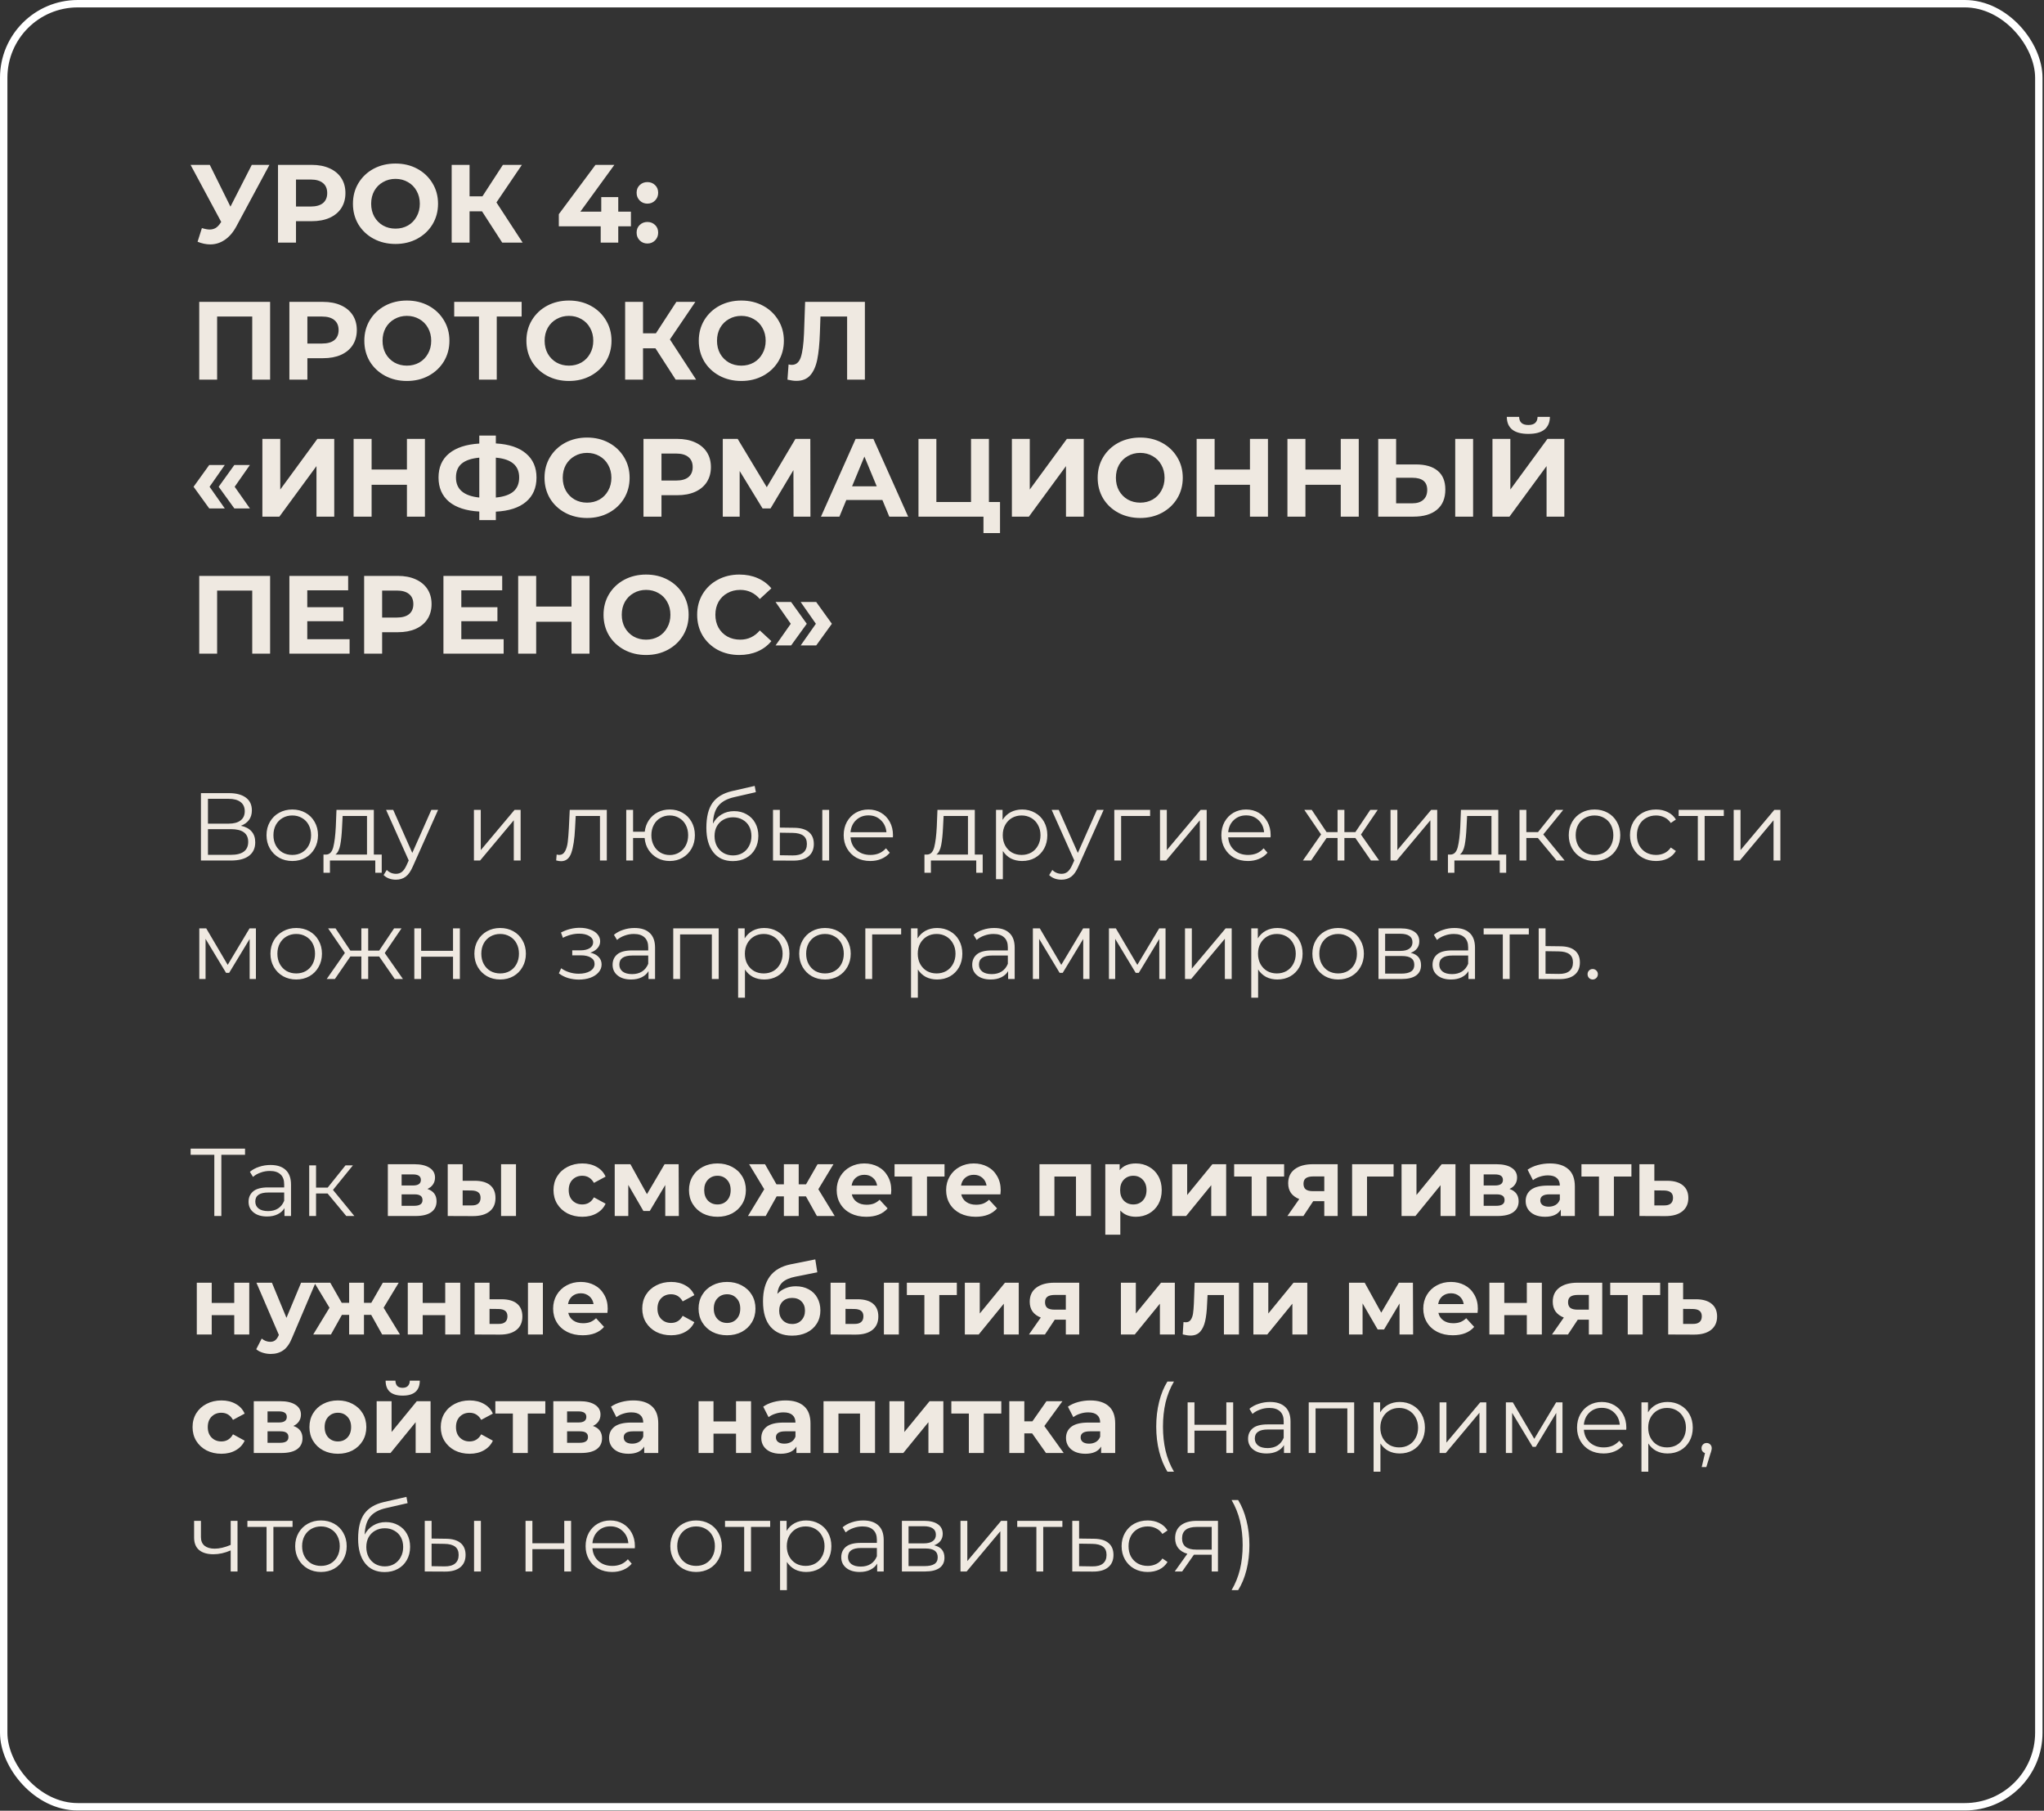 <?xml version="1.0" encoding="UTF-8"?> <svg xmlns="http://www.w3.org/2000/svg" width="552" height="489" viewBox="0 0 552 489" fill="none"><rect x="0" y="0" width="552" height="489" fill="#333333" stroke="none"/><path d="M72.766 44.524L63.826 61.144C62.966 62.744 61.926 63.954 60.706 64.774C59.506 65.594 58.196 66.004 56.776 66.004C55.676 66.004 54.536 65.764 53.356 65.284L54.526 61.594C55.366 61.854 56.066 61.984 56.626 61.984C57.226 61.984 57.766 61.844 58.246 61.564C58.726 61.264 59.166 60.804 59.566 60.184L59.746 59.944L51.466 44.524H56.656L62.236 55.804L67.996 44.524H72.766ZM84.166 44.524C86.026 44.524 87.636 44.834 88.996 45.454C90.376 46.074 91.436 46.954 92.176 48.094C92.916 49.234 93.286 50.584 93.286 52.144C93.286 53.684 92.916 55.034 92.176 56.194C91.436 57.334 90.376 58.214 88.996 58.834C87.636 59.434 86.026 59.734 84.166 59.734H79.936V65.524H75.076V44.524H84.166ZM83.896 55.774C85.356 55.774 86.466 55.464 87.226 54.844C87.986 54.204 88.366 53.304 88.366 52.144C88.366 50.964 87.986 50.064 87.226 49.444C86.466 48.804 85.356 48.484 83.896 48.484H79.936V55.774H83.896ZM106.805 65.884C104.625 65.884 102.655 65.414 100.895 64.474C99.155 63.534 97.785 62.244 96.785 60.604C95.805 58.944 95.315 57.084 95.315 55.024C95.315 52.964 95.805 51.114 96.785 49.474C97.785 47.814 99.155 46.514 100.895 45.574C102.655 44.634 104.625 44.164 106.805 44.164C108.985 44.164 110.945 44.634 112.685 45.574C114.425 46.514 115.795 47.814 116.795 49.474C117.795 51.114 118.295 52.964 118.295 55.024C118.295 57.084 117.795 58.944 116.795 60.604C115.795 62.244 114.425 63.534 112.685 64.474C110.945 65.414 108.985 65.884 106.805 65.884ZM106.805 61.744C108.045 61.744 109.165 61.464 110.165 60.904C111.165 60.324 111.945 59.524 112.505 58.504C113.085 57.484 113.375 56.324 113.375 55.024C113.375 53.724 113.085 52.564 112.505 51.544C111.945 50.524 111.165 49.734 110.165 49.174C109.165 48.594 108.045 48.304 106.805 48.304C105.565 48.304 104.445 48.594 103.445 49.174C102.445 49.734 101.655 50.524 101.075 51.544C100.515 52.564 100.235 53.724 100.235 55.024C100.235 56.324 100.515 57.484 101.075 58.504C101.655 59.524 102.445 60.324 103.445 60.904C104.445 61.464 105.565 61.744 106.805 61.744ZM130.169 57.064H126.809V65.524H121.979V44.524H126.809V53.014H130.289L135.809 44.524H140.939L134.069 54.664L141.149 65.524H135.629L130.169 57.064ZM170.385 61.114H166.965V65.524H162.225V61.114H150.915V57.844L160.815 44.524H165.915L156.735 57.154H162.375V53.224H166.965V57.154H170.385V61.114ZM174.833 54.994C174.013 54.994 173.323 54.714 172.763 54.154C172.203 53.594 171.923 52.894 171.923 52.054C171.923 51.194 172.203 50.504 172.763 49.984C173.323 49.444 174.013 49.174 174.833 49.174C175.653 49.174 176.343 49.444 176.903 49.984C177.463 50.504 177.743 51.194 177.743 52.054C177.743 52.894 177.463 53.594 176.903 54.154C176.343 54.714 175.653 54.994 174.833 54.994ZM174.833 65.764C174.013 65.764 173.323 65.484 172.763 64.924C172.203 64.364 171.923 63.664 171.923 62.824C171.923 61.964 172.203 61.274 172.763 60.754C173.323 60.214 174.013 59.944 174.833 59.944C175.653 59.944 176.343 60.214 176.903 60.754C177.463 61.274 177.743 61.964 177.743 62.824C177.743 63.664 177.463 64.364 176.903 64.924C176.343 65.484 175.653 65.764 174.833 65.764ZM72.946 81.524V102.524H68.116V85.484H58.636V102.524H53.806V81.524H72.946ZM87.242 81.524C89.102 81.524 90.712 81.834 92.072 82.454C93.452 83.074 94.512 83.954 95.252 85.094C95.992 86.234 96.362 87.584 96.362 89.144C96.362 90.684 95.992 92.034 95.252 93.194C94.512 94.334 93.452 95.214 92.072 95.834C90.712 96.434 89.102 96.734 87.242 96.734H83.012V102.524H78.152V81.524H87.242ZM86.972 92.774C88.432 92.774 89.542 92.464 90.302 91.844C91.062 91.204 91.442 90.304 91.442 89.144C91.442 87.964 91.062 87.064 90.302 86.444C89.542 85.804 88.432 85.484 86.972 85.484H83.012V92.774H86.972ZM109.881 102.884C107.701 102.884 105.731 102.414 103.971 101.474C102.231 100.534 100.861 99.244 99.861 97.604C98.881 95.944 98.391 94.084 98.391 92.024C98.391 89.964 98.881 88.114 99.861 86.474C100.861 84.814 102.231 83.514 103.971 82.574C105.731 81.634 107.701 81.164 109.881 81.164C112.061 81.164 114.021 81.634 115.761 82.574C117.501 83.514 118.871 84.814 119.871 86.474C120.871 88.114 121.371 89.964 121.371 92.024C121.371 94.084 120.871 95.944 119.871 97.604C118.871 99.244 117.501 100.534 115.761 101.474C114.021 102.414 112.061 102.884 109.881 102.884ZM109.881 98.744C111.121 98.744 112.241 98.464 113.241 97.904C114.241 97.324 115.021 96.524 115.581 95.504C116.161 94.484 116.451 93.324 116.451 92.024C116.451 90.724 116.161 89.564 115.581 88.544C115.021 87.524 114.241 86.734 113.241 86.174C112.241 85.594 111.121 85.304 109.881 85.304C108.641 85.304 107.521 85.594 106.521 86.174C105.521 86.734 104.731 87.524 104.151 88.544C103.591 89.564 103.311 90.724 103.311 92.024C103.311 93.324 103.591 94.484 104.151 95.504C104.731 96.524 105.521 97.324 106.521 97.904C107.521 98.464 108.641 98.744 109.881 98.744ZM140.872 85.484H134.152V102.524H129.352V85.484H122.662V81.524H140.872V85.484ZM153.651 102.884C151.471 102.884 149.501 102.414 147.741 101.474C146.001 100.534 144.631 99.244 143.631 97.604C142.651 95.944 142.161 94.084 142.161 92.024C142.161 89.964 142.651 88.114 143.631 86.474C144.631 84.814 146.001 83.514 147.741 82.574C149.501 81.634 151.471 81.164 153.651 81.164C155.831 81.164 157.791 81.634 159.531 82.574C161.271 83.514 162.641 84.814 163.641 86.474C164.641 88.114 165.141 89.964 165.141 92.024C165.141 94.084 164.641 95.944 163.641 97.604C162.641 99.244 161.271 100.534 159.531 101.474C157.791 102.414 155.831 102.884 153.651 102.884ZM153.651 98.744C154.891 98.744 156.011 98.464 157.011 97.904C158.011 97.324 158.791 96.524 159.351 95.504C159.931 94.484 160.221 93.324 160.221 92.024C160.221 90.724 159.931 89.564 159.351 88.544C158.791 87.524 158.011 86.734 157.011 86.174C156.011 85.594 154.891 85.304 153.651 85.304C152.411 85.304 151.291 85.594 150.291 86.174C149.291 86.734 148.501 87.524 147.921 88.544C147.361 89.564 147.081 90.724 147.081 92.024C147.081 93.324 147.361 94.484 147.921 95.504C148.501 96.524 149.291 97.324 150.291 97.904C151.291 98.464 152.411 98.744 153.651 98.744ZM177.014 94.064H173.654V102.524H168.824V81.524H173.654V90.014H177.134L182.654 81.524H187.784L180.914 91.664L187.994 102.524H182.474L177.014 94.064ZM200.203 102.884C198.023 102.884 196.053 102.414 194.293 101.474C192.553 100.534 191.183 99.244 190.183 97.604C189.203 95.944 188.713 94.084 188.713 92.024C188.713 89.964 189.203 88.114 190.183 86.474C191.183 84.814 192.553 83.514 194.293 82.574C196.053 81.634 198.023 81.164 200.203 81.164C202.383 81.164 204.343 81.634 206.083 82.574C207.823 83.514 209.193 84.814 210.193 86.474C211.193 88.114 211.693 89.964 211.693 92.024C211.693 94.084 211.193 95.944 210.193 97.604C209.193 99.244 207.823 100.534 206.083 101.474C204.343 102.414 202.383 102.884 200.203 102.884ZM200.203 98.744C201.443 98.744 202.563 98.464 203.563 97.904C204.563 97.324 205.343 96.524 205.903 95.504C206.483 94.484 206.773 93.324 206.773 92.024C206.773 90.724 206.483 89.564 205.903 88.544C205.343 87.524 204.563 86.734 203.563 86.174C202.563 85.594 201.443 85.304 200.203 85.304C198.963 85.304 197.843 85.594 196.843 86.174C195.843 86.734 195.053 87.524 194.473 88.544C193.913 89.564 193.633 90.724 193.633 92.024C193.633 93.324 193.913 94.484 194.473 95.504C195.053 96.524 195.843 97.324 196.843 97.904C197.843 98.464 198.963 98.744 200.203 98.744ZM233.571 81.524V102.524H228.771V85.484H221.571L221.421 89.864C221.321 92.844 221.081 95.264 220.701 97.124C220.321 98.964 219.681 100.384 218.781 101.384C217.901 102.364 216.661 102.854 215.061 102.854C214.401 102.854 213.601 102.744 212.661 102.524L212.961 98.414C213.221 98.494 213.511 98.534 213.831 98.534C214.991 98.534 215.801 97.854 216.261 96.494C216.721 95.114 217.011 92.964 217.131 90.044L217.431 81.524H233.571ZM52.276 131.454L56.506 125.574H60.706L56.596 131.454L60.706 137.304H56.506L52.276 131.454ZM59.056 131.454L63.286 125.574H67.486L63.376 131.454L67.486 137.304H63.286L59.056 131.454ZM70.857 118.524H75.687V132.204L85.707 118.524H90.267V139.524H85.467V125.874L75.447 139.524H70.857V118.524ZM114.756 118.524V139.524H109.896V130.914H100.356V139.524H95.496V118.524H100.356V126.804H109.896V118.524H114.756ZM144.887 128.964C144.887 131.744 143.937 133.934 142.037 135.534C140.157 137.114 137.447 137.994 133.907 138.174V140.454H129.437V138.144C125.877 137.944 123.147 137.054 121.247 135.474C119.367 133.874 118.427 131.704 118.427 128.964C118.427 126.204 119.367 124.044 121.247 122.484C123.147 120.904 125.877 120.004 129.437 119.784V117.624H133.907V119.754C137.447 119.954 140.157 120.854 142.037 122.454C143.937 124.054 144.887 126.224 144.887 128.964ZM133.907 134.364C136.027 134.164 137.607 133.624 138.647 132.744C139.687 131.844 140.207 130.574 140.207 128.934C140.207 125.734 138.107 123.954 133.907 123.594V134.364ZM123.137 128.964C123.137 132.124 125.237 133.924 129.437 134.364V123.594C127.297 123.794 125.707 124.334 124.667 125.214C123.647 126.074 123.137 127.324 123.137 128.964ZM158.543 139.884C156.363 139.884 154.393 139.414 152.633 138.474C150.893 137.534 149.523 136.244 148.523 134.604C147.543 132.944 147.053 131.084 147.053 129.024C147.053 126.964 147.543 125.114 148.523 123.474C149.523 121.814 150.893 120.514 152.633 119.574C154.393 118.634 156.363 118.164 158.543 118.164C160.723 118.164 162.683 118.634 164.423 119.574C166.163 120.514 167.533 121.814 168.533 123.474C169.533 125.114 170.033 126.964 170.033 129.024C170.033 131.084 169.533 132.944 168.533 134.604C167.533 136.244 166.163 137.534 164.423 138.474C162.683 139.414 160.723 139.884 158.543 139.884ZM158.543 135.744C159.783 135.744 160.903 135.464 161.903 134.904C162.903 134.324 163.683 133.524 164.243 132.504C164.823 131.484 165.113 130.324 165.113 129.024C165.113 127.724 164.823 126.564 164.243 125.544C163.683 124.524 162.903 123.734 161.903 123.174C160.903 122.594 159.783 122.304 158.543 122.304C157.303 122.304 156.183 122.594 155.183 123.174C154.183 123.734 153.393 124.524 152.813 125.544C152.253 126.564 151.973 127.724 151.973 129.024C151.973 130.324 152.253 131.484 152.813 132.504C153.393 133.524 154.183 134.324 155.183 134.904C156.183 135.464 157.303 135.744 158.543 135.744ZM182.867 118.524C184.727 118.524 186.337 118.834 187.697 119.454C189.077 120.074 190.137 120.954 190.877 122.094C191.617 123.234 191.987 124.584 191.987 126.144C191.987 127.684 191.617 129.034 190.877 130.194C190.137 131.334 189.077 132.214 187.697 132.834C186.337 133.434 184.727 133.734 182.867 133.734H178.637V139.524H173.777V118.524H182.867ZM182.597 129.774C184.057 129.774 185.167 129.464 185.927 128.844C186.687 128.204 187.067 127.304 187.067 126.144C187.067 124.964 186.687 124.064 185.927 123.444C185.167 122.804 184.057 122.484 182.597 122.484H178.637V129.774H182.597ZM214.303 139.524L214.273 126.954L208.093 137.304H205.933L199.753 127.194V139.524H195.193V118.524H199.213L207.073 131.574L214.813 118.524H218.833L218.863 139.524H214.303ZM238.3 135.024H228.55L226.69 139.524H221.71L231.07 118.524H235.87L245.26 139.524H240.16L238.3 135.024ZM236.77 131.334L233.44 123.294L230.11 131.334H236.77ZM270.065 135.564V143.964H265.595V139.524H248.045V118.524H252.875V135.564H262.235V118.524H267.065V135.564H270.065ZM273.269 118.524H278.099V132.204L288.119 118.524H292.679V139.524H287.879V125.874L277.859 139.524H273.269V118.524ZM307.928 139.884C305.748 139.884 303.778 139.414 302.018 138.474C300.278 137.534 298.908 136.244 297.908 134.604C296.928 132.944 296.438 131.084 296.438 129.024C296.438 126.964 296.928 125.114 297.908 123.474C298.908 121.814 300.278 120.514 302.018 119.574C303.778 118.634 305.748 118.164 307.928 118.164C310.108 118.164 312.068 118.634 313.808 119.574C315.548 120.514 316.918 121.814 317.918 123.474C318.918 125.114 319.418 126.964 319.418 129.024C319.418 131.084 318.918 132.944 317.918 134.604C316.918 136.244 315.548 137.534 313.808 138.474C312.068 139.414 310.108 139.884 307.928 139.884ZM307.928 135.744C309.168 135.744 310.288 135.464 311.288 134.904C312.288 134.324 313.068 133.524 313.628 132.504C314.208 131.484 314.498 130.324 314.498 129.024C314.498 127.724 314.208 126.564 313.628 125.544C313.068 124.524 312.288 123.734 311.288 123.174C310.288 122.594 309.168 122.304 307.928 122.304C306.688 122.304 305.568 122.594 304.568 123.174C303.568 123.734 302.778 124.524 302.198 125.544C301.638 126.564 301.358 127.724 301.358 129.024C301.358 130.324 301.638 131.484 302.198 132.504C302.778 133.524 303.568 134.324 304.568 134.904C305.568 135.464 306.688 135.744 307.928 135.744ZM342.422 118.524V139.524H337.562V130.914H328.022V139.524H323.162V118.524H328.022V126.804H337.562V118.524H342.422ZM366.943 118.524V139.524H362.083V130.914H352.543V139.524H347.683V118.524H352.543V126.804H362.083V118.524H366.943ZM382.375 125.424C384.935 125.424 386.895 125.994 388.255 127.134C389.635 128.274 390.325 129.964 390.325 132.204C390.325 134.584 389.565 136.404 388.045 137.664C386.545 138.904 384.425 139.524 381.685 139.524H372.205V118.524H377.035V125.424H382.375ZM381.415 135.924C382.675 135.924 383.655 135.614 384.355 134.994C385.075 134.374 385.435 133.474 385.435 132.294C385.435 130.114 384.095 129.024 381.415 129.024H377.035V135.924H381.415ZM392.995 118.524H397.825V139.524H392.995V118.524ZM403.054 118.524H407.884V132.204L417.904 118.524H422.464V139.524H417.664V125.874L407.644 139.524H403.054V118.524ZM412.744 117.174C408.904 117.174 406.964 115.644 406.924 112.584H410.254C410.294 114.044 411.124 114.774 412.744 114.774C413.544 114.774 414.154 114.594 414.574 114.234C414.994 113.854 415.214 113.304 415.234 112.584H418.564C418.544 114.084 418.054 115.224 417.094 116.004C416.134 116.784 414.684 117.174 412.744 117.174ZM72.946 155.524V176.524H68.116V159.484H58.636V176.524H53.806V155.524H72.946ZM94.412 172.624V176.524H78.152V155.524H94.022V159.424H82.982V163.984H92.732V167.764H82.982V172.624H94.412ZM107.428 155.524C109.288 155.524 110.898 155.834 112.258 156.454C113.638 157.074 114.698 157.954 115.438 159.094C116.178 160.234 116.548 161.584 116.548 163.144C116.548 164.684 116.178 166.034 115.438 167.194C114.698 168.334 113.638 169.214 112.258 169.834C110.898 170.434 109.288 170.734 107.428 170.734H103.198V176.524H98.338V155.524H107.428ZM107.158 166.774C108.618 166.774 109.728 166.464 110.488 165.844C111.248 165.204 111.628 164.304 111.628 163.144C111.628 161.964 111.248 161.064 110.488 160.444C109.728 159.804 108.618 159.484 107.158 159.484H103.198V166.774H107.158ZM136.014 172.624V176.524H119.754V155.524H135.624V159.424H124.584V163.984H134.334V167.764H124.584V172.624H136.014ZM159.199 155.524V176.524H154.339V167.914H144.799V176.524H139.939V155.524H144.799V163.804H154.339V155.524H159.199ZM174.481 176.884C172.301 176.884 170.331 176.414 168.571 175.474C166.831 174.534 165.461 173.244 164.461 171.604C163.481 169.944 162.991 168.084 162.991 166.024C162.991 163.964 163.481 162.114 164.461 160.474C165.461 158.814 166.831 157.514 168.571 156.574C170.331 155.634 172.301 155.164 174.481 155.164C176.661 155.164 178.621 155.634 180.361 156.574C182.101 157.514 183.471 158.814 184.471 160.474C185.471 162.114 185.971 163.964 185.971 166.024C185.971 168.084 185.471 169.944 184.471 171.604C183.471 173.244 182.101 174.534 180.361 175.474C178.621 176.414 176.661 176.884 174.481 176.884ZM174.481 172.744C175.721 172.744 176.841 172.464 177.841 171.904C178.841 171.324 179.621 170.524 180.181 169.504C180.761 168.484 181.051 167.324 181.051 166.024C181.051 164.724 180.761 163.564 180.181 162.544C179.621 161.524 178.841 160.734 177.841 160.174C176.841 159.594 175.721 159.304 174.481 159.304C173.241 159.304 172.121 159.594 171.121 160.174C170.121 160.734 169.331 161.524 168.751 162.544C168.191 163.564 167.911 164.724 167.911 166.024C167.911 167.324 168.191 168.484 168.751 169.504C169.331 170.524 170.121 171.324 171.121 171.904C172.121 172.464 173.241 172.744 174.481 172.744ZM199.644 176.884C197.504 176.884 195.564 176.424 193.824 175.504C192.104 174.564 190.744 173.274 189.744 171.634C188.764 169.974 188.274 168.104 188.274 166.024C188.274 163.944 188.764 162.084 189.744 160.444C190.744 158.784 192.104 157.494 193.824 156.574C195.564 155.634 197.514 155.164 199.674 155.164C201.494 155.164 203.134 155.484 204.594 156.124C206.074 156.764 207.314 157.684 208.314 158.884L205.194 161.764C203.774 160.124 202.014 159.304 199.914 159.304C198.614 159.304 197.454 159.594 196.434 160.174C195.414 160.734 194.614 161.524 194.034 162.544C193.474 163.564 193.194 164.724 193.194 166.024C193.194 167.324 193.474 168.484 194.034 169.504C194.614 170.524 195.414 171.324 196.434 171.904C197.454 172.464 198.614 172.744 199.914 172.744C202.014 172.744 203.774 171.914 205.194 170.254L208.314 173.134C207.314 174.354 206.074 175.284 204.594 175.924C203.114 176.564 201.464 176.884 199.644 176.884ZM209.446 174.304L213.556 168.454L209.446 162.574H213.646L217.876 168.454L213.646 174.304H209.446ZM216.226 174.304L220.336 168.454L216.226 162.574H220.426L224.656 168.454L220.426 174.304H216.226Z" fill="#EFE9E1"></path><path d="M65.055 223.004C66.321 223.264 67.283 223.775 67.941 224.538C68.6 225.283 68.929 226.262 68.929 227.476C68.929 229.053 68.366 230.266 67.239 231.116C66.13 231.965 64.492 232.39 62.325 232.39H54.265V214.19H61.831C63.773 214.19 65.289 214.588 66.381 215.386C67.473 216.183 68.019 217.336 68.019 218.844C68.019 219.866 67.759 220.733 67.239 221.444C66.719 222.137 65.991 222.657 65.055 223.004ZM56.163 222.432H61.727C63.131 222.432 64.206 222.146 64.951 221.574C65.714 221.002 66.095 220.17 66.095 219.078C66.095 217.986 65.714 217.154 64.951 216.582C64.206 216.01 63.131 215.724 61.727 215.724H56.163V222.432ZM62.325 230.856C65.463 230.856 67.031 229.686 67.031 227.346C67.031 225.058 65.463 223.914 62.325 223.914H56.163V230.856H62.325ZM78.94 232.52C77.623 232.52 76.435 232.225 75.378 231.636C74.32 231.029 73.489 230.197 72.882 229.14C72.275 228.082 71.972 226.886 71.972 225.552C71.972 224.217 72.275 223.021 72.882 221.964C73.489 220.906 74.32 220.083 75.378 219.494C76.435 218.904 77.623 218.61 78.94 218.61C80.257 218.61 81.445 218.904 82.502 219.494C83.559 220.083 84.382 220.906 84.972 221.964C85.579 223.021 85.882 224.217 85.882 225.552C85.882 226.886 85.579 228.082 84.972 229.14C84.382 230.197 83.559 231.029 82.502 231.636C81.445 232.225 80.257 232.52 78.94 232.52ZM78.94 230.882C79.91 230.882 80.777 230.665 81.54 230.232C82.32 229.781 82.927 229.148 83.36 228.334C83.793 227.519 84.01 226.592 84.01 225.552C84.01 224.512 83.793 223.584 83.36 222.77C82.927 221.955 82.32 221.331 81.54 220.898C80.777 220.447 79.91 220.222 78.94 220.222C77.969 220.222 77.094 220.447 76.314 220.898C75.551 221.331 74.945 221.955 74.494 222.77C74.061 223.584 73.844 224.512 73.844 225.552C73.844 226.592 74.061 227.519 74.494 228.334C74.945 229.148 75.551 229.781 76.314 230.232C77.094 230.665 77.969 230.882 78.94 230.882ZM103.089 230.778V235.692H101.347V232.39H89.101V235.692H87.359V230.778H88.139C89.058 230.726 89.682 230.05 90.011 228.75C90.34 227.45 90.566 225.63 90.687 223.29L90.869 218.714H100.957V230.778H103.089ZM92.377 223.394C92.29 225.335 92.126 226.938 91.883 228.204C91.64 229.452 91.207 230.31 90.583 230.778H99.111V220.352H92.533L92.377 223.394ZM118.309 218.714L111.471 234.028C110.916 235.31 110.275 236.22 109.547 236.758C108.819 237.295 107.943 237.564 106.921 237.564C106.262 237.564 105.647 237.46 105.075 237.252C104.503 237.044 104.009 236.732 103.593 236.316L104.451 234.938C105.144 235.631 105.976 235.978 106.947 235.978C107.571 235.978 108.099 235.804 108.533 235.458C108.983 235.111 109.399 234.522 109.781 233.69L110.379 232.364L104.269 218.714H106.193L111.341 230.336L116.489 218.714H118.309ZM127.989 218.714H129.835V229.582L138.961 218.714H140.599V232.39H138.753V221.522L129.653 232.39H127.989V218.714ZM163.874 218.714V232.39H162.028V220.352H155.476L155.294 223.732C155.156 226.574 154.826 228.758 154.306 230.284C153.786 231.809 152.859 232.572 151.524 232.572C151.16 232.572 150.718 232.502 150.198 232.364L150.328 230.778C150.64 230.847 150.857 230.882 150.978 230.882C151.689 230.882 152.226 230.552 152.59 229.894C152.954 229.235 153.197 228.42 153.318 227.45C153.44 226.479 153.544 225.196 153.63 223.602L153.864 218.714H163.874ZM180.874 218.61C182.157 218.61 183.309 218.904 184.332 219.494C185.372 220.083 186.187 220.906 186.776 221.964C187.365 223.021 187.66 224.217 187.66 225.552C187.66 226.886 187.365 228.082 186.776 229.14C186.187 230.197 185.372 231.029 184.332 231.636C183.309 232.225 182.157 232.52 180.874 232.52C179.661 232.52 178.56 232.26 177.572 231.74C176.584 231.202 175.778 230.466 175.154 229.53C174.547 228.594 174.192 227.519 174.088 226.306H170.968V232.39H169.122V218.714H170.968V224.616H174.114C174.253 223.437 174.625 222.397 175.232 221.496C175.856 220.577 176.653 219.866 177.624 219.364C178.595 218.861 179.678 218.61 180.874 218.61ZM180.874 230.908C181.81 230.908 182.651 230.682 183.396 230.232C184.159 229.781 184.757 229.148 185.19 228.334C185.623 227.519 185.84 226.592 185.84 225.552C185.84 224.512 185.623 223.584 185.19 222.77C184.757 221.955 184.159 221.331 183.396 220.898C182.651 220.447 181.81 220.222 180.874 220.222C179.938 220.222 179.089 220.447 178.326 220.898C177.581 221.331 176.991 221.955 176.558 222.77C176.125 223.584 175.908 224.512 175.908 225.552C175.908 226.592 176.125 227.519 176.558 228.334C176.991 229.148 177.581 229.781 178.326 230.232C179.089 230.682 179.938 230.908 180.874 230.908ZM198.248 219.052C199.514 219.052 200.64 219.338 201.628 219.91C202.634 220.464 203.414 221.253 203.968 222.276C204.523 223.281 204.8 224.434 204.8 225.734C204.8 227.068 204.506 228.256 203.916 229.296C203.344 230.318 202.538 231.116 201.498 231.688C200.458 232.26 199.262 232.546 197.91 232.546C195.64 232.546 193.88 231.748 192.632 230.154C191.384 228.559 190.76 226.358 190.76 223.55C190.76 220.62 191.315 218.376 192.424 216.816C193.551 215.256 195.302 214.198 197.676 213.644L203.812 212.24L204.124 213.93L198.352 215.256C196.394 215.689 194.955 216.46 194.036 217.57C193.118 218.662 192.615 220.282 192.528 222.432C193.083 221.374 193.854 220.551 194.842 219.962C195.83 219.355 196.966 219.052 198.248 219.052ZM197.962 231.012C198.916 231.012 199.765 230.795 200.51 230.362C201.273 229.911 201.862 229.287 202.278 228.49C202.712 227.692 202.928 226.791 202.928 225.786C202.928 224.78 202.72 223.896 202.304 223.134C201.888 222.371 201.299 221.782 200.536 221.366C199.791 220.932 198.933 220.716 197.962 220.716C196.992 220.716 196.125 220.932 195.362 221.366C194.617 221.782 194.028 222.371 193.594 223.134C193.178 223.896 192.97 224.78 192.97 225.786C192.97 226.791 193.178 227.692 193.594 228.49C194.028 229.287 194.626 229.911 195.388 230.362C196.151 230.795 197.009 231.012 197.962 231.012ZM214.503 223.55C216.219 223.567 217.528 223.948 218.429 224.694C219.33 225.439 219.781 226.514 219.781 227.918C219.781 229.374 219.296 230.492 218.325 231.272C217.354 232.052 215.968 232.433 214.165 232.416L208.757 232.39V218.714H210.603V223.498L214.503 223.55ZM222.069 218.714H223.915V232.39H222.069V218.714ZM214.061 231.012C215.326 231.029 216.28 230.778 216.921 230.258C217.58 229.72 217.909 228.94 217.909 227.918C217.909 226.912 217.588 226.167 216.947 225.682C216.306 225.196 215.344 224.945 214.061 224.928L210.603 224.876V230.96L214.061 231.012ZM241.131 226.124H229.691C229.795 227.545 230.341 228.698 231.329 229.582C232.317 230.448 233.565 230.882 235.073 230.882C235.922 230.882 236.702 230.734 237.413 230.44C238.124 230.128 238.739 229.677 239.259 229.088L240.299 230.284C239.692 231.012 238.93 231.566 238.011 231.948C237.11 232.329 236.113 232.52 235.021 232.52C233.617 232.52 232.369 232.225 231.277 231.636C230.202 231.029 229.362 230.197 228.755 229.14C228.148 228.082 227.845 226.886 227.845 225.552C227.845 224.217 228.131 223.021 228.703 221.964C229.292 220.906 230.09 220.083 231.095 219.494C232.118 218.904 233.262 218.61 234.527 218.61C235.792 218.61 236.928 218.904 237.933 219.494C238.938 220.083 239.727 220.906 240.299 221.964C240.871 223.004 241.157 224.2 241.157 225.552L241.131 226.124ZM234.527 220.196C233.21 220.196 232.1 220.62 231.199 221.47C230.315 222.302 229.812 223.394 229.691 224.746H239.389C239.268 223.394 238.756 222.302 237.855 221.47C236.971 220.62 235.862 220.196 234.527 220.196ZM265.386 230.778V235.692H263.644V232.39H251.398V235.692H249.656V230.778H250.436C251.355 230.726 251.979 230.05 252.308 228.75C252.637 227.45 252.863 225.63 252.984 223.29L253.166 218.714H263.254V230.778H265.386ZM254.674 223.394C254.587 225.335 254.423 226.938 254.18 228.204C253.937 229.452 253.504 230.31 252.88 230.778H261.408V220.352H254.83L254.674 223.394ZM276.029 218.61C277.312 218.61 278.473 218.904 279.513 219.494C280.553 220.066 281.368 220.88 281.957 221.938C282.547 222.995 282.841 224.2 282.841 225.552C282.841 226.921 282.547 228.134 281.957 229.192C281.368 230.249 280.553 231.072 279.513 231.662C278.491 232.234 277.329 232.52 276.029 232.52C274.92 232.52 273.915 232.294 273.013 231.844C272.129 231.376 271.401 230.7 270.829 229.816V237.434H268.983V218.714H270.751V221.418C271.306 220.516 272.034 219.823 272.935 219.338C273.854 218.852 274.885 218.61 276.029 218.61ZM275.899 230.882C276.853 230.882 277.719 230.665 278.499 230.232C279.279 229.781 279.886 229.148 280.319 228.334C280.77 227.519 280.995 226.592 280.995 225.552C280.995 224.512 280.77 223.593 280.319 222.796C279.886 221.981 279.279 221.348 278.499 220.898C277.719 220.447 276.853 220.222 275.899 220.222C274.929 220.222 274.053 220.447 273.273 220.898C272.511 221.348 271.904 221.981 271.453 222.796C271.02 223.593 270.803 224.512 270.803 225.552C270.803 226.592 271.02 227.519 271.453 228.334C271.904 229.148 272.511 229.781 273.273 230.232C274.053 230.665 274.929 230.882 275.899 230.882ZM298.049 218.714L291.211 234.028C290.656 235.31 290.015 236.22 289.287 236.758C288.559 237.295 287.683 237.564 286.661 237.564C286.002 237.564 285.387 237.46 284.815 237.252C284.243 237.044 283.749 236.732 283.333 236.316L284.191 234.938C284.884 235.631 285.716 235.978 286.687 235.978C287.311 235.978 287.839 235.804 288.273 235.458C288.723 235.111 289.139 234.522 289.521 233.69L290.119 232.364L284.009 218.714H285.933L291.081 230.336L296.229 218.714H298.049ZM310.597 220.352H302.771V232.39H300.925V218.714H310.597V220.352ZM313.265 218.714H315.111V229.582L324.237 218.714H325.875V232.39H324.029V221.522L314.929 232.39H313.265V218.714ZM343.125 226.124H331.685C331.789 227.545 332.335 228.698 333.323 229.582C334.311 230.448 335.559 230.882 337.067 230.882C337.916 230.882 338.696 230.734 339.407 230.44C340.118 230.128 340.733 229.677 341.253 229.088L342.293 230.284C341.686 231.012 340.924 231.566 340.005 231.948C339.104 232.329 338.107 232.52 337.015 232.52C335.611 232.52 334.363 232.225 333.271 231.636C332.196 231.029 331.356 230.197 330.749 229.14C330.142 228.082 329.839 226.886 329.839 225.552C329.839 224.217 330.125 223.021 330.697 221.964C331.286 220.906 332.084 220.083 333.089 219.494C334.112 218.904 335.256 218.61 336.521 218.61C337.786 218.61 338.922 218.904 339.927 219.494C340.932 220.083 341.721 220.906 342.293 221.964C342.865 223.004 343.151 224.2 343.151 225.552L343.125 226.124ZM336.521 220.196C335.204 220.196 334.094 220.62 333.193 221.47C332.309 222.302 331.806 223.394 331.685 224.746H341.383C341.262 223.394 340.75 222.302 339.849 221.47C338.965 220.62 337.856 220.196 336.521 220.196ZM366.028 226.306H363.064V232.39H361.218V226.306H358.254L354.068 232.39H351.858L356.772 225.344L352.248 218.714H354.25L358.254 224.72H361.218V218.714H363.064V224.72H366.028L370.058 218.714H372.06L367.536 225.37L372.45 232.39H370.24L366.028 226.306ZM375.522 218.714H377.368V229.582L386.494 218.714H388.132V232.39H386.286V221.522L377.186 232.39H375.522V218.714ZM406.761 230.778V235.692H405.019V232.39H392.773V235.692H391.031V230.778H391.811C392.73 230.726 393.354 230.05 393.683 228.75C394.012 227.45 394.238 225.63 394.359 223.29L394.541 218.714H404.629V230.778H406.761ZM396.049 223.394C395.962 225.335 395.798 226.938 395.555 228.204C395.312 229.452 394.879 230.31 394.255 230.778H402.783V220.352H396.205L396.049 223.394ZM415.324 226.306H412.204V232.39H410.358V218.714H412.204V224.72H415.35L420.16 218.714H422.162L416.78 225.344L422.552 232.39H420.368L415.324 226.306ZM430.625 232.52C429.308 232.52 428.121 232.225 427.063 231.636C426.006 231.029 425.174 230.197 424.567 229.14C423.961 228.082 423.657 226.886 423.657 225.552C423.657 224.217 423.961 223.021 424.567 221.964C425.174 220.906 426.006 220.083 427.063 219.494C428.121 218.904 429.308 218.61 430.625 218.61C431.943 218.61 433.13 218.904 434.187 219.494C435.245 220.083 436.068 220.906 436.657 221.964C437.264 223.021 437.567 224.217 437.567 225.552C437.567 226.886 437.264 228.082 436.657 229.14C436.068 230.197 435.245 231.029 434.187 231.636C433.13 232.225 431.943 232.52 430.625 232.52ZM430.625 230.882C431.596 230.882 432.463 230.665 433.225 230.232C434.005 229.781 434.612 229.148 435.045 228.334C435.479 227.519 435.695 226.592 435.695 225.552C435.695 224.512 435.479 223.584 435.045 222.77C434.612 221.955 434.005 221.331 433.225 220.898C432.463 220.447 431.596 220.222 430.625 220.222C429.655 220.222 428.779 220.447 427.999 220.898C427.237 221.331 426.63 221.955 426.179 222.77C425.746 223.584 425.529 224.512 425.529 225.552C425.529 226.592 425.746 227.519 426.179 228.334C426.63 229.148 427.237 229.781 427.999 230.232C428.779 230.665 429.655 230.882 430.625 230.882ZM447.233 232.52C445.881 232.52 444.667 232.225 443.593 231.636C442.535 231.046 441.703 230.223 441.097 229.166C440.49 228.091 440.187 226.886 440.187 225.552C440.187 224.217 440.49 223.021 441.097 221.964C441.703 220.906 442.535 220.083 443.593 219.494C444.667 218.904 445.881 218.61 447.233 218.61C448.411 218.61 449.46 218.844 450.379 219.312C451.315 219.762 452.051 220.43 452.589 221.314L451.211 222.25C450.76 221.574 450.188 221.071 449.495 220.742C448.801 220.395 448.047 220.222 447.233 220.222C446.245 220.222 445.352 220.447 444.555 220.898C443.775 221.331 443.159 221.955 442.709 222.77C442.275 223.584 442.059 224.512 442.059 225.552C442.059 226.609 442.275 227.545 442.709 228.36C443.159 229.157 443.775 229.781 444.555 230.232C445.352 230.665 446.245 230.882 447.233 230.882C448.047 230.882 448.801 230.717 449.495 230.388C450.188 230.058 450.76 229.556 451.211 228.88L452.589 229.816C452.051 230.7 451.315 231.376 450.379 231.844C449.443 232.294 448.394 232.52 447.233 232.52ZM465.529 220.352H460.355V232.39H458.509V220.352H453.335V218.714H465.529V220.352ZM468.198 218.714H470.044V229.582L479.17 218.714H480.808V232.39H478.962V221.522L469.862 232.39H468.198V218.714ZM69.111 250.714V264.39H67.421V253.574L61.883 262.726H61.051L55.513 253.548V264.39H53.823V250.714H55.695L61.493 260.568L67.395 250.714H69.111ZM80.006 264.52C78.689 264.52 77.502 264.225 76.444 263.636C75.387 263.029 74.555 262.197 73.948 261.14C73.342 260.082 73.038 258.886 73.038 257.552C73.038 256.217 73.342 255.021 73.948 253.964C74.555 252.906 75.387 252.083 76.444 251.494C77.502 250.904 78.689 250.61 80.006 250.61C81.324 250.61 82.511 250.904 83.568 251.494C84.626 252.083 85.449 252.906 86.038 253.964C86.645 255.021 86.948 256.217 86.948 257.552C86.948 258.886 86.645 260.082 86.038 261.14C85.449 262.197 84.626 263.029 83.568 263.636C82.511 264.225 81.324 264.52 80.006 264.52ZM80.006 262.882C80.977 262.882 81.844 262.665 82.606 262.232C83.386 261.781 83.993 261.148 84.426 260.334C84.86 259.519 85.076 258.592 85.076 257.552C85.076 256.512 84.86 255.584 84.426 254.77C83.993 253.955 83.386 253.331 82.606 252.898C81.844 252.447 80.977 252.222 80.006 252.222C79.036 252.222 78.16 252.447 77.38 252.898C76.618 253.331 76.011 253.955 75.56 254.77C75.127 255.584 74.91 256.512 74.91 257.552C74.91 258.592 75.127 259.519 75.56 260.334C76.011 261.148 76.618 261.781 77.38 262.232C78.16 262.665 79.036 262.882 80.006 262.882ZM102.397 258.306H99.433V264.39H97.587V258.306H94.623L90.437 264.39H88.227L93.141 257.344L88.617 250.714H90.619L94.623 256.72H97.587V250.714H99.433V256.72H102.397L106.427 250.714H108.429L103.905 257.37L108.819 264.39H106.609L102.397 258.306ZM111.892 250.714H113.738V256.772H122.344V250.714H124.19V264.39H122.344V258.358H113.738V264.39H111.892V250.714ZM135.079 264.52C133.761 264.52 132.574 264.225 131.517 263.636C130.459 263.029 129.627 262.197 129.021 261.14C128.414 260.082 128.111 258.886 128.111 257.552C128.111 256.217 128.414 255.021 129.021 253.964C129.627 252.906 130.459 252.083 131.517 251.494C132.574 250.904 133.761 250.61 135.079 250.61C136.396 250.61 137.583 250.904 138.641 251.494C139.698 252.083 140.521 252.906 141.111 253.964C141.717 255.021 142.021 256.217 142.021 257.552C142.021 258.886 141.717 260.082 141.111 261.14C140.521 262.197 139.698 263.029 138.641 263.636C137.583 264.225 136.396 264.52 135.079 264.52ZM135.079 262.882C136.049 262.882 136.916 262.665 137.679 262.232C138.459 261.781 139.065 261.148 139.499 260.334C139.932 259.519 140.149 258.592 140.149 257.552C140.149 256.512 139.932 255.584 139.499 254.77C139.065 253.955 138.459 253.331 137.679 252.898C136.916 252.447 136.049 252.222 135.079 252.222C134.108 252.222 133.233 252.447 132.453 252.898C131.69 253.331 131.083 253.955 130.633 254.77C130.199 255.584 129.983 256.512 129.983 257.552C129.983 258.592 130.199 259.519 130.633 260.334C131.083 261.148 131.69 261.781 132.453 262.232C133.233 262.665 134.108 262.882 135.079 262.882ZM159.427 257.266C160.397 257.491 161.143 257.881 161.663 258.436C162.2 258.99 162.469 259.666 162.469 260.464C162.469 261.261 162.191 261.972 161.637 262.596C161.099 263.22 160.363 263.705 159.427 264.052C158.491 264.381 157.459 264.546 156.333 264.546C155.345 264.546 154.374 264.407 153.421 264.13C152.467 263.835 151.635 263.41 150.925 262.856L151.549 261.478C152.173 261.946 152.901 262.31 153.733 262.57C154.565 262.83 155.405 262.96 156.255 262.96C157.52 262.96 158.551 262.726 159.349 262.258C160.163 261.772 160.571 261.122 160.571 260.308C160.571 259.58 160.241 259.016 159.583 258.618C158.924 258.202 158.023 257.994 156.879 257.994H154.539V256.642H156.775C157.797 256.642 158.621 256.451 159.245 256.07C159.869 255.671 160.181 255.142 160.181 254.484C160.181 253.756 159.825 253.184 159.115 252.768C158.421 252.352 157.511 252.144 156.385 252.144C154.911 252.144 153.455 252.516 152.017 253.262L151.497 251.832C153.126 250.982 154.816 250.558 156.567 250.558C157.607 250.558 158.543 250.714 159.375 251.026C160.224 251.32 160.883 251.745 161.351 252.3C161.836 252.854 162.079 253.496 162.079 254.224C162.079 254.917 161.836 255.532 161.351 256.07C160.883 256.607 160.241 257.006 159.427 257.266ZM171.365 250.61C173.151 250.61 174.52 251.06 175.473 251.962C176.427 252.846 176.903 254.163 176.903 255.914V264.39H175.135V262.258C174.719 262.968 174.104 263.523 173.289 263.922C172.492 264.32 171.539 264.52 170.429 264.52C168.904 264.52 167.691 264.156 166.789 263.428C165.888 262.7 165.437 261.738 165.437 260.542C165.437 259.38 165.853 258.444 166.685 257.734C167.535 257.023 168.878 256.668 170.715 256.668H175.057V255.836C175.057 254.657 174.728 253.764 174.069 253.158C173.411 252.534 172.449 252.222 171.183 252.222C170.317 252.222 169.485 252.369 168.687 252.664C167.89 252.941 167.205 253.331 166.633 253.834L165.801 252.456C166.495 251.866 167.327 251.416 168.297 251.104C169.268 250.774 170.291 250.61 171.365 250.61ZM170.715 263.064C171.755 263.064 172.648 262.83 173.393 262.362C174.139 261.876 174.693 261.183 175.057 260.282V258.046H170.767C168.427 258.046 167.257 258.86 167.257 260.49C167.257 261.287 167.561 261.92 168.167 262.388C168.774 262.838 169.623 263.064 170.715 263.064ZM194.089 250.714V264.39H192.243V252.352H183.663V264.39H181.817V250.714H194.089ZM206.383 250.61C207.666 250.61 208.827 250.904 209.867 251.494C210.907 252.066 211.722 252.88 212.311 253.938C212.9 254.995 213.195 256.2 213.195 257.552C213.195 258.921 212.9 260.134 212.311 261.192C211.722 262.249 210.907 263.072 209.867 263.662C208.844 264.234 207.683 264.52 206.383 264.52C205.274 264.52 204.268 264.294 203.367 263.844C202.483 263.376 201.755 262.7 201.183 261.816V269.434H199.337V250.714H201.105V253.418C201.66 252.516 202.388 251.823 203.289 251.338C204.208 250.852 205.239 250.61 206.383 250.61ZM206.253 262.882C207.206 262.882 208.073 262.665 208.853 262.232C209.633 261.781 210.24 261.148 210.673 260.334C211.124 259.519 211.349 258.592 211.349 257.552C211.349 256.512 211.124 255.593 210.673 254.796C210.24 253.981 209.633 253.348 208.853 252.898C208.073 252.447 207.206 252.222 206.253 252.222C205.282 252.222 204.407 252.447 203.627 252.898C202.864 253.348 202.258 253.981 201.807 254.796C201.374 255.593 201.157 256.512 201.157 257.552C201.157 258.592 201.374 259.519 201.807 260.334C202.258 261.148 202.864 261.781 203.627 262.232C204.407 262.665 205.282 262.882 206.253 262.882ZM222.803 264.52C221.486 264.52 220.298 264.225 219.241 263.636C218.184 263.029 217.352 262.197 216.745 261.14C216.138 260.082 215.835 258.886 215.835 257.552C215.835 256.217 216.138 255.021 216.745 253.964C217.352 252.906 218.184 252.083 219.241 251.494C220.298 250.904 221.486 250.61 222.803 250.61C224.12 250.61 225.308 250.904 226.365 251.494C227.422 252.083 228.246 252.906 228.835 253.964C229.442 255.021 229.745 256.217 229.745 257.552C229.745 258.886 229.442 260.082 228.835 261.14C228.246 262.197 227.422 263.029 226.365 263.636C225.308 264.225 224.12 264.52 222.803 264.52ZM222.803 262.882C223.774 262.882 224.64 262.665 225.403 262.232C226.183 261.781 226.79 261.148 227.223 260.334C227.656 259.519 227.873 258.592 227.873 257.552C227.873 256.512 227.656 255.584 227.223 254.77C226.79 253.955 226.183 253.331 225.403 252.898C224.64 252.447 223.774 252.222 222.803 252.222C221.832 252.222 220.957 252.447 220.177 252.898C219.414 253.331 218.808 253.955 218.357 254.77C217.924 255.584 217.707 256.512 217.707 257.552C217.707 258.592 217.924 259.519 218.357 260.334C218.808 261.148 219.414 261.781 220.177 262.232C220.957 262.665 221.832 262.882 222.803 262.882ZM243.362 252.352H235.536V264.39H233.69V250.714H243.362V252.352ZM253.076 250.61C254.359 250.61 255.52 250.904 256.56 251.494C257.6 252.066 258.415 252.88 259.004 253.938C259.594 254.995 259.888 256.2 259.888 257.552C259.888 258.921 259.594 260.134 259.004 261.192C258.415 262.249 257.6 263.072 256.56 263.662C255.538 264.234 254.376 264.52 253.076 264.52C251.967 264.52 250.962 264.294 250.06 263.844C249.176 263.376 248.448 262.7 247.876 261.816V269.434H246.03V250.714H247.798V253.418C248.353 252.516 249.081 251.823 249.982 251.338C250.901 250.852 251.932 250.61 253.076 250.61ZM252.946 262.882C253.9 262.882 254.766 262.665 255.546 262.232C256.326 261.781 256.933 261.148 257.366 260.334C257.817 259.519 258.042 258.592 258.042 257.552C258.042 256.512 257.817 255.593 257.366 254.796C256.933 253.981 256.326 253.348 255.546 252.898C254.766 252.447 253.9 252.222 252.946 252.222C251.976 252.222 251.1 252.447 250.32 252.898C249.558 253.348 248.951 253.981 248.5 254.796C248.067 255.593 247.85 256.512 247.85 257.552C247.85 258.592 248.067 259.519 248.5 260.334C248.951 261.148 249.558 261.781 250.32 262.232C251.1 262.665 251.976 262.882 252.946 262.882ZM268.484 250.61C270.27 250.61 271.639 251.06 272.592 251.962C273.546 252.846 274.022 254.163 274.022 255.914V264.39H272.254V262.258C271.838 262.968 271.223 263.523 270.408 263.922C269.611 264.32 268.658 264.52 267.548 264.52C266.023 264.52 264.81 264.156 263.908 263.428C263.007 262.7 262.556 261.738 262.556 260.542C262.556 259.38 262.972 258.444 263.804 257.734C264.654 257.023 265.997 256.668 267.834 256.668H272.176V255.836C272.176 254.657 271.847 253.764 271.188 253.158C270.53 252.534 269.568 252.222 268.302 252.222C267.436 252.222 266.604 252.369 265.806 252.664C265.009 252.941 264.324 253.331 263.752 253.834L262.92 252.456C263.614 251.866 264.446 251.416 265.416 251.104C266.387 250.774 267.41 250.61 268.484 250.61ZM267.834 263.064C268.874 263.064 269.767 262.83 270.512 262.362C271.258 261.876 271.812 261.183 272.176 260.282V258.046H267.886C265.546 258.046 264.376 258.86 264.376 260.49C264.376 261.287 264.68 261.92 265.286 262.388C265.893 262.838 266.742 263.064 267.834 263.064ZM294.225 250.714V264.39H292.535V253.574L286.997 262.726H286.165L280.627 253.548V264.39H278.937V250.714H280.809L286.607 260.568L292.509 250.714H294.225ZM314.766 250.714V264.39H313.076V253.574L307.538 262.726H306.706L301.168 253.548V264.39H299.478V250.714H301.35L307.148 260.568L313.05 250.714H314.766ZM320.019 250.714H321.865V261.582L330.991 250.714H332.629V264.39H330.783V253.522L321.683 264.39H320.019V250.714ZM344.965 250.61C346.248 250.61 347.409 250.904 348.449 251.494C349.489 252.066 350.304 252.88 350.893 253.938C351.482 254.995 351.777 256.2 351.777 257.552C351.777 258.921 351.482 260.134 350.893 261.192C350.304 262.249 349.489 263.072 348.449 263.662C347.426 264.234 346.265 264.52 344.965 264.52C343.856 264.52 342.85 264.294 341.949 263.844C341.065 263.376 340.337 262.7 339.765 261.816V269.434H337.919V250.714H339.687V253.418C340.242 252.516 340.97 251.823 341.871 251.338C342.79 250.852 343.821 250.61 344.965 250.61ZM344.835 262.882C345.788 262.882 346.655 262.665 347.435 262.232C348.215 261.781 348.822 261.148 349.255 260.334C349.706 259.519 349.931 258.592 349.931 257.552C349.931 256.512 349.706 255.593 349.255 254.796C348.822 253.981 348.215 253.348 347.435 252.898C346.655 252.447 345.788 252.222 344.835 252.222C343.864 252.222 342.989 252.447 342.209 252.898C341.446 253.348 340.84 253.981 340.389 254.796C339.956 255.593 339.739 256.512 339.739 257.552C339.739 258.592 339.956 259.519 340.389 260.334C340.84 261.148 341.446 261.781 342.209 262.232C342.989 262.665 343.864 262.882 344.835 262.882ZM361.385 264.52C360.068 264.52 358.881 264.225 357.823 263.636C356.766 263.029 355.934 262.197 355.327 261.14C354.721 260.082 354.417 258.886 354.417 257.552C354.417 256.217 354.721 255.021 355.327 253.964C355.934 252.906 356.766 252.083 357.823 251.494C358.881 250.904 360.068 250.61 361.385 250.61C362.703 250.61 363.89 250.904 364.947 251.494C366.005 252.083 366.828 252.906 367.417 253.964C368.024 255.021 368.327 256.217 368.327 257.552C368.327 258.886 368.024 260.082 367.417 261.14C366.828 262.197 366.005 263.029 364.947 263.636C363.89 264.225 362.703 264.52 361.385 264.52ZM361.385 262.882C362.356 262.882 363.223 262.665 363.985 262.232C364.765 261.781 365.372 261.148 365.805 260.334C366.239 259.519 366.455 258.592 366.455 257.552C366.455 256.512 366.239 255.584 365.805 254.77C365.372 253.955 364.765 253.331 363.985 252.898C363.223 252.447 362.356 252.222 361.385 252.222C360.415 252.222 359.539 252.447 358.759 252.898C357.997 253.331 357.39 253.955 356.939 254.77C356.506 255.584 356.289 256.512 356.289 257.552C356.289 258.592 356.506 259.519 356.939 260.334C357.39 261.148 357.997 261.781 358.759 262.232C359.539 262.665 360.415 262.882 361.385 262.882ZM380.982 257.318C382.837 257.751 383.764 258.869 383.764 260.672C383.764 261.868 383.322 262.786 382.438 263.428C381.554 264.069 380.237 264.39 378.486 264.39H372.272V250.714H378.304C379.864 250.714 381.086 251.017 381.97 251.624C382.854 252.23 383.296 253.097 383.296 254.224C383.296 254.969 383.088 255.61 382.672 256.148C382.274 256.668 381.71 257.058 380.982 257.318ZM374.066 256.798H378.174C379.232 256.798 380.038 256.598 380.592 256.2C381.164 255.801 381.45 255.22 381.45 254.458C381.45 253.695 381.164 253.123 380.592 252.742C380.038 252.36 379.232 252.17 378.174 252.17H374.066V256.798ZM378.408 262.934C379.587 262.934 380.471 262.743 381.06 262.362C381.65 261.98 381.944 261.382 381.944 260.568C381.944 259.753 381.676 259.155 381.138 258.774C380.601 258.375 379.752 258.176 378.59 258.176H374.066V262.934H378.408ZM392.797 250.61C394.582 250.61 395.952 251.06 396.905 251.962C397.858 252.846 398.335 254.163 398.335 255.914V264.39H396.567V262.258C396.151 262.968 395.536 263.523 394.721 263.922C393.924 264.32 392.97 264.52 391.861 264.52C390.336 264.52 389.122 264.156 388.221 263.428C387.32 262.7 386.869 261.738 386.869 260.542C386.869 259.38 387.285 258.444 388.117 257.734C388.966 257.023 390.31 256.668 392.147 256.668H396.489V255.836C396.489 254.657 396.16 253.764 395.501 253.158C394.842 252.534 393.88 252.222 392.615 252.222C391.748 252.222 390.916 252.369 390.119 252.664C389.322 252.941 388.637 253.331 388.065 253.834L387.233 252.456C387.926 251.866 388.758 251.416 389.729 251.104C390.7 250.774 391.722 250.61 392.797 250.61ZM392.147 263.064C393.187 263.064 394.08 262.83 394.825 262.362C395.57 261.876 396.125 261.183 396.489 260.282V258.046H392.199C389.859 258.046 388.689 258.86 388.689 260.49C388.689 261.287 388.992 261.92 389.599 262.388C390.206 262.838 391.055 263.064 392.147 263.064ZM412.869 252.352H407.695V264.39H405.849V252.352H400.675V250.714H412.869V252.352ZM421.414 255.55C423.13 255.567 424.43 255.948 425.314 256.694C426.215 257.439 426.666 258.514 426.666 259.918C426.666 261.374 426.181 262.492 425.21 263.272C424.257 264.052 422.87 264.433 421.05 264.416L415.538 264.39V250.714H417.384V255.498L421.414 255.55ZM420.946 263.012C422.211 263.029 423.165 262.778 423.806 262.258C424.465 261.72 424.794 260.94 424.794 259.918C424.794 258.912 424.473 258.167 423.832 257.682C423.191 257.196 422.229 256.945 420.946 256.928L417.384 256.876V262.96L420.946 263.012ZM430.115 264.52C429.734 264.52 429.405 264.381 429.127 264.104C428.867 263.826 428.737 263.488 428.737 263.09C428.737 262.691 428.867 262.362 429.127 262.102C429.405 261.824 429.734 261.686 430.115 261.686C430.497 261.686 430.826 261.824 431.103 262.102C431.381 262.362 431.519 262.691 431.519 263.09C431.519 263.488 431.381 263.826 431.103 264.104C430.826 264.381 430.497 264.52 430.115 264.52ZM66.173 311.854H59.777V328.39H57.879V311.854H51.483V310.19H66.173V311.854ZM73.053 314.61C74.838 314.61 76.207 315.06 77.161 315.962C78.114 316.846 78.591 318.163 78.591 319.914V328.39H76.823V326.258C76.407 326.968 75.791 327.523 74.977 327.922C74.179 328.32 73.226 328.52 72.117 328.52C70.591 328.52 69.378 328.156 68.477 327.428C67.575 326.7 67.125 325.738 67.125 324.542C67.125 323.38 67.541 322.444 68.373 321.734C69.222 321.023 70.565 320.668 72.403 320.668H76.745V319.836C76.745 318.657 76.415 317.764 75.757 317.158C75.098 316.534 74.136 316.222 72.871 316.222C72.004 316.222 71.172 316.369 70.375 316.664C69.577 316.941 68.893 317.331 68.321 317.834L67.489 316.456C68.182 315.866 69.014 315.416 69.985 315.104C70.955 314.774 71.978 314.61 73.053 314.61ZM72.403 327.064C73.443 327.064 74.335 326.83 75.081 326.362C75.826 325.876 76.381 325.183 76.745 324.282V322.046H72.455C70.115 322.046 68.945 322.86 68.945 324.49C68.945 325.287 69.248 325.92 69.855 326.388C70.461 326.838 71.311 327.064 72.403 327.064ZM88.471 322.306H85.351V328.39H83.505V314.714H85.351V320.72H88.497L93.307 314.714H95.309L89.927 321.344L95.699 328.39H93.515L88.471 322.306ZM115.427 321.084C117.074 321.638 117.897 322.748 117.897 324.412C117.897 325.677 117.42 326.656 116.467 327.35C115.514 328.043 114.092 328.39 112.203 328.39H104.741V314.402H111.891C113.642 314.402 115.011 314.722 115.999 315.364C116.987 315.988 117.481 316.872 117.481 318.016C117.481 318.709 117.299 319.324 116.935 319.862C116.588 320.382 116.086 320.789 115.427 321.084ZM108.459 320.148H111.527C112.948 320.148 113.659 319.645 113.659 318.64C113.659 317.652 112.948 317.158 111.527 317.158H108.459V320.148ZM111.865 325.634C113.356 325.634 114.101 325.122 114.101 324.1C114.101 323.562 113.928 323.172 113.581 322.93C113.234 322.67 112.688 322.54 111.943 322.54H108.459V325.634H111.865ZM128.273 318.874C130.093 318.891 131.471 319.298 132.407 320.096C133.343 320.893 133.811 322.037 133.811 323.528C133.811 325.088 133.282 326.292 132.225 327.142C131.168 327.991 129.668 328.416 127.727 328.416L120.915 328.39V314.402H124.945V318.874H128.273ZM135.319 314.402H139.349V328.39H135.319V314.402ZM127.363 325.53C128.143 325.547 128.741 325.382 129.157 325.036C129.573 324.689 129.781 324.169 129.781 323.476C129.781 322.8 129.573 322.306 129.157 321.994C128.758 321.682 128.16 321.517 127.363 321.5L124.945 321.474V325.53H127.363ZM157.278 328.598C155.787 328.598 154.444 328.294 153.248 327.688C152.069 327.064 151.142 326.206 150.466 325.114C149.807 324.022 149.478 322.782 149.478 321.396C149.478 320.009 149.807 318.77 150.466 317.678C151.142 316.586 152.069 315.736 153.248 315.13C154.444 314.506 155.787 314.194 157.278 314.194C158.751 314.194 160.034 314.506 161.126 315.13C162.235 315.736 163.041 316.612 163.544 317.756L160.398 319.446C159.67 318.163 158.621 317.522 157.252 317.522C156.195 317.522 155.319 317.868 154.626 318.562C153.933 319.255 153.586 320.2 153.586 321.396C153.586 322.592 153.933 323.536 154.626 324.23C155.319 324.923 156.195 325.27 157.252 325.27C158.639 325.27 159.687 324.628 160.398 323.346L163.544 325.062C163.041 326.171 162.235 327.038 161.126 327.662C160.034 328.286 158.751 328.598 157.278 328.598ZM179.659 328.39V320.018L175.473 327.038H173.757L169.675 319.992V328.39H166.009V314.402H170.247L174.719 322.488L179.477 314.402H183.273L183.325 328.39H179.659ZM193.762 328.598C192.288 328.598 190.962 328.294 189.784 327.688C188.622 327.064 187.712 326.206 187.054 325.114C186.395 324.022 186.066 322.782 186.066 321.396C186.066 320.009 186.395 318.77 187.054 317.678C187.712 316.586 188.622 315.736 189.784 315.13C190.962 314.506 192.288 314.194 193.762 314.194C195.235 314.194 196.552 314.506 197.714 315.13C198.875 315.736 199.785 316.586 200.444 317.678C201.102 318.77 201.432 320.009 201.432 321.396C201.432 322.782 201.102 324.022 200.444 325.114C199.785 326.206 198.875 327.064 197.714 327.688C196.552 328.294 195.235 328.598 193.762 328.598ZM193.762 325.27C194.802 325.27 195.651 324.923 196.31 324.23C196.986 323.519 197.324 322.574 197.324 321.396C197.324 320.217 196.986 319.281 196.31 318.588C195.651 317.877 194.802 317.522 193.762 317.522C192.722 317.522 191.864 317.877 191.188 318.588C190.512 319.281 190.174 320.217 190.174 321.396C190.174 322.574 190.512 323.519 191.188 324.23C191.864 324.923 192.722 325.27 193.762 325.27ZM217.648 323.086H215.698V328.39H211.694V323.086H209.744L206.78 328.39H201.996L206.39 321.162L202.308 314.402H206.598L209.692 319.836H211.694V314.402H215.698V319.836H217.674L220.794 314.402H225.084L221.002 321.162L225.422 328.39H220.612L217.648 323.086ZM240.696 321.448C240.696 321.5 240.67 321.864 240.618 322.54H230.036C230.227 323.406 230.678 324.091 231.388 324.594C232.099 325.096 232.983 325.348 234.04 325.348C234.768 325.348 235.41 325.244 235.964 325.036C236.536 324.81 237.065 324.464 237.55 323.996L239.708 326.336C238.391 327.844 236.467 328.598 233.936 328.598C232.359 328.598 230.964 328.294 229.75 327.688C228.537 327.064 227.601 326.206 226.942 325.114C226.284 324.022 225.954 322.782 225.954 321.396C225.954 320.026 226.275 318.796 226.916 317.704C227.575 316.594 228.468 315.736 229.594 315.13C230.738 314.506 232.012 314.194 233.416 314.194C234.786 314.194 236.025 314.488 237.134 315.078C238.244 315.667 239.11 316.516 239.734 317.626C240.376 318.718 240.696 319.992 240.696 321.448ZM233.442 317.262C232.524 317.262 231.752 317.522 231.128 318.042C230.504 318.562 230.123 319.272 229.984 320.174H236.874C236.736 319.29 236.354 318.588 235.73 318.068C235.106 317.53 234.344 317.262 233.442 317.262ZM255.075 317.73H250.343V328.39H246.313V317.73H241.581V314.402H255.075V317.73ZM270.251 321.448C270.251 321.5 270.225 321.864 270.173 322.54H259.591C259.782 323.406 260.232 324.091 260.943 324.594C261.654 325.096 262.538 325.348 263.595 325.348C264.323 325.348 264.964 325.244 265.519 325.036C266.091 324.81 266.62 324.464 267.105 323.996L269.263 326.336C267.946 327.844 266.022 328.598 263.491 328.598C261.914 328.598 260.518 328.294 259.305 327.688C258.092 327.064 257.156 326.206 256.497 325.114C255.838 324.022 255.509 322.782 255.509 321.396C255.509 320.026 255.83 318.796 256.471 317.704C257.13 316.594 258.022 315.736 259.149 315.13C260.293 314.506 261.567 314.194 262.971 314.194C264.34 314.194 265.58 314.488 266.689 315.078C267.798 315.667 268.665 316.516 269.289 317.626C269.93 318.718 270.251 319.992 270.251 321.448ZM262.997 317.262C262.078 317.262 261.307 317.522 260.683 318.042C260.059 318.562 259.678 319.272 259.539 320.174H266.429C266.29 319.29 265.909 318.588 265.285 318.068C264.661 317.53 263.898 317.262 262.997 317.262ZM294.633 314.402V328.39H290.577V317.73H284.753V328.39H280.723V314.402H294.633ZM306.764 314.194C308.064 314.194 309.243 314.497 310.3 315.104C311.375 315.693 312.216 316.534 312.822 317.626C313.429 318.7 313.732 319.957 313.732 321.396C313.732 322.834 313.429 324.1 312.822 325.192C312.216 326.266 311.375 327.107 310.3 327.714C309.243 328.303 308.064 328.598 306.764 328.598C304.979 328.598 303.575 328.034 302.552 326.908V333.434H298.496V314.402H302.37V316.014C303.376 314.8 304.84 314.194 306.764 314.194ZM306.062 325.27C307.102 325.27 307.952 324.923 308.61 324.23C309.286 323.519 309.624 322.574 309.624 321.396C309.624 320.217 309.286 319.281 308.61 318.588C307.952 317.877 307.102 317.522 306.062 317.522C305.022 317.522 304.164 317.877 303.488 318.588C302.83 319.281 302.5 320.217 302.5 321.396C302.5 322.574 302.83 323.519 303.488 324.23C304.164 324.923 305.022 325.27 306.062 325.27ZM316.575 314.402H320.605V322.722L327.417 314.402H331.135V328.39H327.105V320.07L320.319 328.39H316.575V314.402ZM346.786 317.73H342.054V328.39H338.024V317.73H333.292V314.402H346.786V317.73ZM361.249 314.402V328.39H357.635V324.386H354.645L351.993 328.39H347.677L350.875 323.814C349.904 323.432 349.159 322.886 348.639 322.176C348.136 321.448 347.885 320.572 347.885 319.55C347.885 317.903 348.474 316.638 349.653 315.754C350.849 314.852 352.487 314.402 354.567 314.402H361.249ZM354.645 317.704C353.778 317.704 353.12 317.86 352.669 318.172C352.236 318.484 352.019 318.986 352.019 319.68C352.019 320.373 352.227 320.884 352.643 321.214C353.076 321.526 353.726 321.682 354.593 321.682H357.635V317.704H354.645ZM376.353 317.73H369.177V328.39H365.147V314.402H376.353V317.73ZM378.503 314.402H382.533V322.722L389.345 314.402H393.063V328.39H389.033V320.07L382.247 328.39H378.503V314.402ZM407.648 321.084C409.294 321.638 410.118 322.748 410.118 324.412C410.118 325.677 409.641 326.656 408.688 327.35C407.734 328.043 406.313 328.39 404.424 328.39H396.962V314.402H404.112C405.862 314.402 407.232 314.722 408.22 315.364C409.208 315.988 409.702 316.872 409.702 318.016C409.702 318.709 409.52 319.324 409.156 319.862C408.809 320.382 408.306 320.789 407.648 321.084ZM400.68 320.148H403.748C405.169 320.148 405.88 319.645 405.88 318.64C405.88 317.652 405.169 317.158 403.748 317.158H400.68V320.148ZM404.086 325.634C405.576 325.634 406.322 325.122 406.322 324.1C406.322 323.562 406.148 323.172 405.802 322.93C405.455 322.67 404.909 322.54 404.164 322.54H400.68V325.634H404.086ZM418.57 314.194C420.736 314.194 422.4 314.714 423.562 315.754C424.723 316.776 425.304 318.328 425.304 320.408V328.39H421.508V326.648C420.745 327.948 419.324 328.598 417.244 328.598C416.169 328.598 415.233 328.416 414.436 328.052C413.656 327.688 413.058 327.185 412.642 326.544C412.226 325.902 412.018 325.174 412.018 324.36C412.018 323.06 412.503 322.037 413.474 321.292C414.462 320.546 415.978 320.174 418.024 320.174H421.248C421.248 319.29 420.979 318.614 420.442 318.146C419.904 317.66 419.098 317.418 418.024 317.418C417.278 317.418 416.542 317.539 415.814 317.782C415.103 318.007 414.496 318.319 413.994 318.718L412.538 315.884C413.3 315.346 414.21 314.93 415.268 314.636C416.342 314.341 417.443 314.194 418.57 314.194ZM418.258 325.868C418.951 325.868 419.566 325.712 420.104 325.4C420.641 325.07 421.022 324.594 421.248 323.97V322.54H418.466C416.802 322.54 415.97 323.086 415.97 324.178C415.97 324.698 416.169 325.114 416.568 325.426C416.984 325.72 417.547 325.868 418.258 325.868ZM440.579 317.73H435.847V328.39H431.817V317.73H427.085V314.402H440.579V317.73ZM450.307 318.874C452.127 318.891 453.522 319.307 454.493 320.122C455.464 320.919 455.949 322.054 455.949 323.528C455.949 325.07 455.403 326.275 454.311 327.142C453.236 327.991 451.72 328.416 449.761 328.416L442.741 328.39V314.402H446.771V318.874H450.307ZM449.397 325.53C450.177 325.547 450.775 325.382 451.191 325.036C451.607 324.689 451.815 324.169 451.815 323.476C451.815 322.8 451.607 322.306 451.191 321.994C450.792 321.682 450.194 321.517 449.397 321.5L446.771 321.474V325.53H449.397ZM53.147 346.402H57.177V351.862H63.261V346.402H67.317V360.39H63.261V355.164H57.177V360.39H53.147V346.402ZM85.214 346.402L78.896 361.248C78.255 362.86 77.457 363.995 76.504 364.654C75.568 365.312 74.433 365.642 73.098 365.642C72.37 365.642 71.651 365.529 70.94 365.304C70.229 365.078 69.649 364.766 69.198 364.368L70.68 361.482C70.992 361.759 71.347 361.976 71.746 362.132C72.162 362.288 72.569 362.366 72.968 362.366C73.523 362.366 73.973 362.227 74.32 361.95C74.667 361.69 74.979 361.248 75.256 360.624L75.308 360.494L69.25 346.402H73.436L77.362 355.892L81.314 346.402H85.214ZM100.242 355.086H98.292V360.39H94.288V355.086H92.338L89.374 360.39H84.59L88.984 353.162L84.902 346.402H89.192L92.286 351.836H94.288V346.402H98.292V351.836H100.268L103.388 346.402H107.678L103.596 353.162L108.016 360.39H103.206L100.242 355.086ZM110.124 346.402H114.154V351.862H120.238V346.402H124.294V360.39H120.238V355.164H114.154V360.39H110.124V346.402ZM135.535 350.874C137.355 350.891 138.733 351.298 139.669 352.096C140.605 352.893 141.073 354.037 141.073 355.528C141.073 357.088 140.544 358.292 139.487 359.142C138.429 359.991 136.93 360.416 134.989 360.416L128.177 360.39V346.402H132.207V350.874H135.535ZM142.581 346.402H146.611V360.39H142.581V346.402ZM134.625 357.53C135.405 357.547 136.003 357.382 136.419 357.036C136.835 356.689 137.043 356.169 137.043 355.476C137.043 354.8 136.835 354.306 136.419 353.994C136.02 353.682 135.422 353.517 134.625 353.5L132.207 353.474V357.53H134.625ZM164.118 353.448C164.118 353.5 164.092 353.864 164.04 354.54H153.458C153.649 355.406 154.1 356.091 154.81 356.594C155.521 357.096 156.405 357.348 157.462 357.348C158.19 357.348 158.832 357.244 159.386 357.036C159.958 356.81 160.487 356.464 160.972 355.996L163.13 358.336C161.813 359.844 159.889 360.598 157.358 360.598C155.781 360.598 154.386 360.294 153.172 359.688C151.959 359.064 151.023 358.206 150.364 357.114C149.706 356.022 149.376 354.782 149.376 353.396C149.376 352.026 149.697 350.796 150.338 349.704C150.997 348.594 151.89 347.736 153.016 347.13C154.16 346.506 155.434 346.194 156.838 346.194C158.208 346.194 159.447 346.488 160.556 347.078C161.666 347.667 162.532 348.516 163.156 349.626C163.798 350.718 164.118 351.992 164.118 353.448ZM156.864 349.262C155.946 349.262 155.174 349.522 154.55 350.042C153.926 350.562 153.545 351.272 153.406 352.174H160.296C160.158 351.29 159.776 350.588 159.152 350.068C158.528 349.53 157.766 349.262 156.864 349.262ZM181.247 360.598C179.756 360.598 178.413 360.294 177.217 359.688C176.038 359.064 175.111 358.206 174.435 357.114C173.776 356.022 173.447 354.782 173.447 353.396C173.447 352.009 173.776 350.77 174.435 349.678C175.111 348.586 176.038 347.736 177.217 347.13C178.413 346.506 179.756 346.194 181.247 346.194C182.72 346.194 184.003 346.506 185.095 347.13C186.204 347.736 187.01 348.612 187.513 349.756L184.367 351.446C183.639 350.163 182.59 349.522 181.221 349.522C180.163 349.522 179.288 349.868 178.595 350.562C177.901 351.255 177.555 352.2 177.555 353.396C177.555 354.592 177.901 355.536 178.595 356.23C179.288 356.923 180.163 357.27 181.221 357.27C182.607 357.27 183.656 356.628 184.367 355.346L187.513 357.062C187.01 358.171 186.204 359.038 185.095 359.662C184.003 360.286 182.72 360.598 181.247 360.598ZM196.352 360.598C194.878 360.598 193.552 360.294 192.374 359.688C191.212 359.064 190.302 358.206 189.644 357.114C188.985 356.022 188.656 354.782 188.656 353.396C188.656 352.009 188.985 350.77 189.644 349.678C190.302 348.586 191.212 347.736 192.374 347.13C193.552 346.506 194.878 346.194 196.352 346.194C197.825 346.194 199.142 346.506 200.304 347.13C201.465 347.736 202.375 348.586 203.034 349.678C203.692 350.77 204.022 352.009 204.022 353.396C204.022 354.782 203.692 356.022 203.034 357.114C202.375 358.206 201.465 359.064 200.304 359.688C199.142 360.294 197.825 360.598 196.352 360.598ZM196.352 357.27C197.392 357.27 198.241 356.923 198.9 356.23C199.576 355.519 199.914 354.574 199.914 353.396C199.914 352.217 199.576 351.281 198.9 350.588C198.241 349.877 197.392 349.522 196.352 349.522C195.312 349.522 194.454 349.877 193.778 350.588C193.102 351.281 192.764 352.217 192.764 353.396C192.764 354.574 193.102 355.519 193.778 356.23C194.454 356.923 195.312 357.27 196.352 357.27ZM214.897 347.364C216.232 347.364 217.402 347.641 218.407 348.196C219.413 348.733 220.184 349.496 220.721 350.484C221.276 351.472 221.553 352.616 221.553 353.916C221.553 355.25 221.224 356.438 220.565 357.478C219.924 358.5 219.023 359.298 217.861 359.87C216.7 360.424 215.383 360.702 213.909 360.702C211.465 360.702 209.541 359.922 208.137 358.362C206.751 356.784 206.057 354.479 206.057 351.446C206.057 348.638 206.664 346.402 207.877 344.738C209.108 343.056 210.989 341.956 213.519 341.436L220.175 340.11L220.721 343.594L214.845 344.764C213.251 345.076 212.063 345.596 211.283 346.324C210.521 347.052 210.07 348.083 209.931 349.418C210.538 348.759 211.266 348.256 212.115 347.91C212.965 347.546 213.892 347.364 214.897 347.364ZM213.935 357.556C214.975 357.556 215.807 357.218 216.431 356.542C217.073 355.866 217.393 355.008 217.393 353.968C217.393 352.91 217.073 352.07 216.431 351.446C215.807 350.822 214.975 350.51 213.935 350.51C212.878 350.51 212.029 350.822 211.387 351.446C210.746 352.07 210.425 352.91 210.425 353.968C210.425 355.025 210.755 355.892 211.413 356.568C212.072 357.226 212.913 357.556 213.935 357.556ZM231.663 350.874C233.483 350.891 234.861 351.298 235.797 352.096C236.733 352.893 237.201 354.037 237.201 355.528C237.201 357.088 236.673 358.292 235.615 359.142C234.558 359.991 233.059 360.416 231.117 360.416L224.305 360.39V346.402H228.335V350.874H231.663ZM238.709 346.402H242.739V360.39H238.709V346.402ZM230.753 357.53C231.533 357.547 232.131 357.382 232.547 357.036C232.963 356.689 233.171 356.169 233.171 355.476C233.171 354.8 232.963 354.306 232.547 353.994C232.149 353.682 231.551 353.517 230.753 353.5L228.335 353.474V357.53H230.753ZM258.401 349.73H253.669V360.39H249.639V349.73H244.907V346.402H258.401V349.73ZM260.563 346.402H264.593V354.722L271.405 346.402H275.123V360.39H271.093V352.07L264.307 360.39H260.563V346.402ZM291.45 346.402V360.39H287.836V356.386H284.846L282.194 360.39H277.878L281.076 355.814C280.106 355.432 279.36 354.886 278.84 354.176C278.338 353.448 278.086 352.572 278.086 351.55C278.086 349.903 278.676 348.638 279.854 347.754C281.05 346.852 282.688 346.402 284.768 346.402H291.45ZM284.846 349.704C283.98 349.704 283.321 349.86 282.87 350.172C282.437 350.484 282.22 350.986 282.22 351.68C282.22 352.373 282.428 352.884 282.844 353.214C283.278 353.526 283.928 353.682 284.794 353.682H287.836V349.704H284.846ZM302.712 346.402H306.742V354.722L313.554 346.402H317.272V360.39H313.242V352.07L306.456 360.39H302.712V346.402ZM334.587 346.402V360.39H330.531V349.73H326.111L325.981 352.2C325.911 354.037 325.738 355.562 325.461 356.776C325.183 357.989 324.733 358.942 324.109 359.636C323.485 360.329 322.618 360.676 321.509 360.676C320.919 360.676 320.217 360.572 319.403 360.364L319.611 357.036C319.888 357.07 320.087 357.088 320.209 357.088C320.815 357.088 321.266 356.871 321.561 356.438C321.873 355.987 322.081 355.424 322.185 354.748C322.289 354.054 322.367 353.144 322.419 352.018L322.627 346.402H334.587ZM338.487 346.402H342.517V354.722L349.329 346.402H353.047V360.39H349.017V352.07L342.231 360.39H338.487V346.402ZM377.959 360.39V352.018L373.773 359.038H372.057L367.975 351.992V360.39H364.309V346.402H368.547L373.019 354.488L377.777 346.402H381.573L381.625 360.39H377.959ZM399.109 353.448C399.109 353.5 399.083 353.864 399.031 354.54H388.449C388.639 355.406 389.09 356.091 389.801 356.594C390.511 357.096 391.395 357.348 392.453 357.348C393.181 357.348 393.822 357.244 394.377 357.036C394.949 356.81 395.477 356.464 395.963 355.996L398.121 358.336C396.803 359.844 394.879 360.598 392.349 360.598C390.771 360.598 389.376 360.294 388.163 359.688C386.949 359.064 386.013 358.206 385.355 357.114C384.696 356.022 384.367 354.782 384.367 353.396C384.367 352.026 384.687 350.796 385.329 349.704C385.987 348.594 386.88 347.736 388.007 347.13C389.151 346.506 390.425 346.194 391.829 346.194C393.198 346.194 394.437 346.488 395.547 347.078C396.656 347.667 397.523 348.516 398.147 349.626C398.788 350.718 399.109 351.992 399.109 353.448ZM391.855 349.262C390.936 349.262 390.165 349.522 389.541 350.042C388.917 350.562 388.535 351.272 388.397 352.174H395.287C395.148 351.29 394.767 350.588 394.143 350.068C393.519 349.53 392.756 349.262 391.855 349.262ZM402.218 346.402H406.248V351.862H412.332V346.402H416.388V360.39H412.332V355.164H406.248V360.39H402.218V346.402ZM432.698 346.402V360.39H429.084V356.386H426.094L423.442 360.39H419.126L422.324 355.814C421.354 355.432 420.608 354.886 420.088 354.176C419.586 353.448 419.334 352.572 419.334 351.55C419.334 349.903 419.924 348.638 421.102 347.754C422.298 346.852 423.936 346.402 426.016 346.402H432.698ZM426.094 349.704C425.228 349.704 424.569 349.86 424.118 350.172C423.685 350.484 423.468 350.986 423.468 351.68C423.468 352.373 423.676 352.884 424.092 353.214C424.526 353.526 425.176 353.682 426.042 353.682H429.084V349.704H426.094ZM448.348 349.73H443.616V360.39H439.586V349.73H434.854V346.402H448.348V349.73ZM458.077 350.874C459.897 350.891 461.292 351.307 462.263 352.122C463.233 352.919 463.719 354.054 463.719 355.528C463.719 357.07 463.173 358.275 462.081 359.142C461.006 359.991 459.489 360.416 457.531 360.416L450.511 360.39V346.402H454.541V350.874H458.077ZM457.167 357.53C457.947 357.547 458.545 357.382 458.961 357.036C459.377 356.689 459.585 356.169 459.585 355.476C459.585 354.8 459.377 354.306 458.961 353.994C458.562 353.682 457.964 353.517 457.167 353.5L454.541 353.474V357.53H457.167ZM59.803 392.598C58.313 392.598 56.969 392.294 55.773 391.688C54.595 391.064 53.667 390.206 52.991 389.114C52.333 388.022 52.003 386.782 52.003 385.396C52.003 384.009 52.333 382.77 52.991 381.678C53.667 380.586 54.595 379.736 55.773 379.13C56.969 378.506 58.313 378.194 59.803 378.194C61.277 378.194 62.559 378.506 63.651 379.13C64.761 379.736 65.567 380.612 66.069 381.756L62.923 383.446C62.195 382.163 61.147 381.522 59.777 381.522C58.72 381.522 57.845 381.868 57.151 382.562C56.458 383.255 56.111 384.2 56.111 385.396C56.111 386.592 56.458 387.536 57.151 388.23C57.845 388.923 58.72 389.27 59.777 389.27C61.164 389.27 62.213 388.628 62.923 387.346L66.069 389.062C65.567 390.171 64.761 391.038 63.651 391.662C62.559 392.286 61.277 392.598 59.803 392.598ZM79.22 385.084C80.867 385.638 81.69 386.748 81.69 388.412C81.69 389.677 81.213 390.656 80.26 391.35C79.307 392.043 77.885 392.39 75.996 392.39H68.534V378.402H75.684C77.435 378.402 78.804 378.722 79.792 379.364C80.78 379.988 81.274 380.872 81.274 382.016C81.274 382.709 81.092 383.324 80.728 383.862C80.381 384.382 79.879 384.789 79.22 385.084ZM72.252 384.148H75.32C76.741 384.148 77.452 383.645 77.452 382.64C77.452 381.652 76.741 381.158 75.32 381.158H72.252V384.148ZM75.658 389.634C77.149 389.634 77.894 389.122 77.894 388.1C77.894 387.562 77.721 387.172 77.374 386.93C77.027 386.67 76.481 386.54 75.736 386.54H72.252V389.634H75.658ZM91.26 392.598C89.787 392.598 88.46 392.294 87.282 391.688C86.121 391.064 85.21 390.206 84.552 389.114C83.893 388.022 83.564 386.782 83.564 385.396C83.564 384.009 83.893 382.77 84.552 381.678C85.21 380.586 86.121 379.736 87.282 379.13C88.46 378.506 89.787 378.194 91.26 378.194C92.733 378.194 94.05 378.506 95.212 379.13C96.373 379.736 97.283 380.586 97.942 381.678C98.6 382.77 98.93 384.009 98.93 385.396C98.93 386.782 98.6 388.022 97.942 389.114C97.283 390.206 96.373 391.064 95.212 391.688C94.05 392.294 92.733 392.598 91.26 392.598ZM91.26 389.27C92.3 389.27 93.149 388.923 93.808 388.23C94.484 387.519 94.822 386.574 94.822 385.396C94.822 384.217 94.484 383.281 93.808 382.588C93.149 381.877 92.3 381.522 91.26 381.522C90.22 381.522 89.362 381.877 88.686 382.588C88.01 383.281 87.672 384.217 87.672 385.396C87.672 386.574 88.01 387.519 88.686 388.23C89.362 388.923 90.22 389.27 91.26 389.27ZM101.72 378.402H105.75V386.722L112.562 378.402H116.28V392.39H112.25V384.07L105.464 392.39H101.72V378.402ZM108.74 376.894C105.689 376.894 104.155 375.55 104.138 372.864H106.79C106.807 373.47 106.972 373.947 107.284 374.294C107.613 374.623 108.09 374.788 108.714 374.788C109.338 374.788 109.814 374.623 110.144 374.294C110.49 373.947 110.664 373.47 110.664 372.864H113.368C113.35 375.55 111.808 376.894 108.74 376.894ZM126.835 392.598C125.344 392.598 124.001 392.294 122.805 391.688C121.626 391.064 120.699 390.206 120.023 389.114C119.364 388.022 119.035 386.782 119.035 385.396C119.035 384.009 119.364 382.77 120.023 381.678C120.699 380.586 121.626 379.736 122.805 379.13C124.001 378.506 125.344 378.194 126.835 378.194C128.308 378.194 129.591 378.506 130.683 379.13C131.792 379.736 132.598 380.612 133.101 381.756L129.955 383.446C129.227 382.163 128.178 381.522 126.809 381.522C125.751 381.522 124.876 381.868 124.183 382.562C123.489 383.255 123.143 384.2 123.143 385.396C123.143 386.592 123.489 387.536 124.183 388.23C124.876 388.923 125.751 389.27 126.809 389.27C128.195 389.27 129.244 388.628 129.955 387.346L133.101 389.062C132.598 390.171 131.792 391.038 130.683 391.662C129.591 392.286 128.308 392.598 126.835 392.598ZM147.266 381.73H142.534V392.39H138.504V381.73H133.772V378.402H147.266V381.73ZM160.115 385.084C161.761 385.638 162.585 386.748 162.585 388.412C162.585 389.677 162.108 390.656 161.155 391.35C160.201 392.043 158.78 392.39 156.891 392.39H149.429V378.402H156.579C158.329 378.402 159.699 378.722 160.687 379.364C161.675 379.988 162.169 380.872 162.169 382.016C162.169 382.709 161.987 383.324 161.623 383.862C161.276 384.382 160.773 384.789 160.115 385.084ZM153.147 384.148H156.215C157.636 384.148 158.347 383.645 158.347 382.64C158.347 381.652 157.636 381.158 156.215 381.158H153.147V384.148ZM156.553 389.634C158.043 389.634 158.789 389.122 158.789 388.1C158.789 387.562 158.615 387.172 158.269 386.93C157.922 386.67 157.376 386.54 156.631 386.54H153.147V389.634H156.553ZM171.036 378.194C173.203 378.194 174.867 378.714 176.028 379.754C177.19 380.776 177.77 382.328 177.77 384.408V392.39H173.974V390.648C173.212 391.948 171.79 392.598 169.71 392.598C168.636 392.598 167.7 392.416 166.902 392.052C166.122 391.688 165.524 391.185 165.108 390.544C164.692 389.902 164.484 389.174 164.484 388.36C164.484 387.06 164.97 386.037 165.94 385.292C166.928 384.546 168.445 384.174 170.49 384.174H173.714C173.714 383.29 173.446 382.614 172.908 382.146C172.371 381.66 171.565 381.418 170.49 381.418C169.745 381.418 169.008 381.539 168.28 381.782C167.57 382.007 166.963 382.319 166.46 382.718L165.004 379.884C165.767 379.346 166.677 378.93 167.734 378.636C168.809 378.341 169.91 378.194 171.036 378.194ZM170.724 389.868C171.418 389.868 172.033 389.712 172.57 389.4C173.108 389.07 173.489 388.594 173.714 387.97V386.54H170.932C169.268 386.54 168.436 387.086 168.436 388.178C168.436 388.698 168.636 389.114 169.034 389.426C169.45 389.72 170.014 389.868 170.724 389.868ZM188.657 378.402H192.687V383.862H198.771V378.402H202.827V392.39H198.771V387.164H192.687V392.39H188.657V378.402ZM212.144 378.194C214.31 378.194 215.974 378.714 217.136 379.754C218.297 380.776 218.878 382.328 218.878 384.408V392.39H215.082V390.648C214.319 391.948 212.898 392.598 210.818 392.598C209.743 392.598 208.807 392.416 208.01 392.052C207.23 391.688 206.632 391.185 206.216 390.544C205.8 389.902 205.592 389.174 205.592 388.36C205.592 387.06 206.077 386.037 207.048 385.292C208.036 384.546 209.552 384.174 211.598 384.174H214.822C214.822 383.29 214.553 382.614 214.016 382.146C213.478 381.66 212.672 381.418 211.598 381.418C210.852 381.418 210.116 381.539 209.388 381.782C208.677 382.007 208.07 382.319 207.568 382.718L206.112 379.884C206.874 379.346 207.784 378.93 208.842 378.636C209.916 378.341 211.017 378.194 212.144 378.194ZM211.832 389.868C212.525 389.868 213.14 389.712 213.678 389.4C214.215 389.07 214.596 388.594 214.822 387.97V386.54H212.04C210.376 386.54 209.544 387.086 209.544 388.178C209.544 388.698 209.743 389.114 210.142 389.426C210.558 389.72 211.121 389.868 211.832 389.868ZM236.311 378.402V392.39H232.255V381.73H226.431V392.39H222.401V378.402H236.311ZM240.2 378.402H244.23V386.722L251.042 378.402H254.76V392.39H250.73V384.07L243.944 392.39H240.2V378.402ZM270.411 381.73H265.679V392.39H261.649V381.73H256.917V378.402H270.411V381.73ZM278.735 387.086H276.629V392.39H272.573V378.402H276.629V383.836H278.813L282.609 378.402H286.925L282.037 385.11L287.263 392.39H282.479L278.735 387.086ZM294.435 378.194C296.601 378.194 298.265 378.714 299.427 379.754C300.588 380.776 301.169 382.328 301.169 384.408V392.39H297.373V390.648C296.61 391.948 295.189 392.598 293.109 392.598C292.034 392.598 291.098 392.416 290.301 392.052C289.521 391.688 288.923 391.185 288.507 390.544C288.091 389.902 287.883 389.174 287.883 388.36C287.883 387.06 288.368 386.037 289.339 385.292C290.327 384.546 291.843 384.174 293.889 384.174H297.113C297.113 383.29 296.844 382.614 296.307 382.146C295.769 381.66 294.963 381.418 293.889 381.418C293.143 381.418 292.407 381.539 291.679 381.782C290.968 382.007 290.361 382.319 289.859 382.718L288.403 379.884C289.165 379.346 290.075 378.93 291.133 378.636C292.207 378.341 293.308 378.194 294.435 378.194ZM294.123 389.868C294.816 389.868 295.431 389.712 295.969 389.4C296.506 389.07 296.887 388.594 297.113 387.97V386.54H294.331C292.667 386.54 291.835 387.086 291.835 388.178C291.835 388.698 292.034 389.114 292.433 389.426C292.849 389.72 293.412 389.868 294.123 389.868ZM315.267 397.434C314.296 395.839 313.551 394.01 313.031 391.948C312.511 389.868 312.251 387.64 312.251 385.266C312.251 382.891 312.511 380.664 313.031 378.584C313.551 376.486 314.296 374.658 315.267 373.098H317.035C316.012 374.848 315.258 376.729 314.773 378.74C314.305 380.75 314.071 382.926 314.071 385.266C314.071 387.606 314.305 389.781 314.773 391.792C315.258 393.802 316.012 395.683 317.035 397.434H315.267ZM320.73 378.714H322.576V384.772H331.182V378.714H333.028V392.39H331.182V386.358H322.576V392.39H320.73V378.714ZM342.98 378.61C344.766 378.61 346.135 379.06 347.088 379.962C348.042 380.846 348.518 382.163 348.518 383.914V392.39H346.75V390.258C346.334 390.968 345.719 391.523 344.904 391.922C344.107 392.32 343.154 392.52 342.044 392.52C340.519 392.52 339.306 392.156 338.404 391.428C337.503 390.7 337.052 389.738 337.052 388.542C337.052 387.38 337.468 386.444 338.3 385.734C339.15 385.023 340.493 384.668 342.33 384.668H346.672V383.836C346.672 382.657 346.343 381.764 345.684 381.158C345.026 380.534 344.064 380.222 342.798 380.222C341.932 380.222 341.1 380.369 340.302 380.664C339.505 380.941 338.82 381.331 338.248 381.834L337.416 380.456C338.11 379.866 338.942 379.416 339.912 379.104C340.883 378.774 341.906 378.61 342.98 378.61ZM342.33 391.064C343.37 391.064 344.263 390.83 345.008 390.362C345.754 389.876 346.308 389.183 346.672 388.282V386.046H342.382C340.042 386.046 338.872 386.86 338.872 388.49C338.872 389.287 339.176 389.92 339.782 390.388C340.389 390.838 341.238 391.064 342.33 391.064ZM365.705 378.714V392.39H363.859V380.352H355.279V392.39H353.433V378.714H365.705ZM377.998 378.61C379.281 378.61 380.442 378.904 381.482 379.494C382.522 380.066 383.337 380.88 383.926 381.938C384.516 382.995 384.81 384.2 384.81 385.552C384.81 386.921 384.516 388.134 383.926 389.192C383.337 390.249 382.522 391.072 381.482 391.662C380.46 392.234 379.298 392.52 377.998 392.52C376.889 392.52 375.884 392.294 374.982 391.844C374.098 391.376 373.37 390.7 372.798 389.816V397.434H370.952V378.714H372.72V381.418C373.275 380.516 374.003 379.823 374.904 379.338C375.823 378.852 376.854 378.61 377.998 378.61ZM377.868 390.882C378.822 390.882 379.688 390.665 380.468 390.232C381.248 389.781 381.855 389.148 382.288 388.334C382.739 387.519 382.964 386.592 382.964 385.552C382.964 384.512 382.739 383.593 382.288 382.796C381.855 381.981 381.248 381.348 380.468 380.898C379.688 380.447 378.822 380.222 377.868 380.222C376.898 380.222 376.022 380.447 375.242 380.898C374.48 381.348 373.873 381.981 373.422 382.796C372.989 383.593 372.772 384.512 372.772 385.552C372.772 386.592 372.989 387.519 373.422 388.334C373.873 389.148 374.48 389.781 375.242 390.232C376.022 390.665 376.898 390.882 377.868 390.882ZM388.776 378.714H390.622V389.582L399.748 378.714H401.386V392.39H399.54V381.522L390.44 392.39H388.776V378.714ZM421.965 378.714V392.39H420.275V381.574L414.737 390.726H413.905L408.367 381.548V392.39H406.677V378.714H408.549L414.347 388.568L420.249 378.714H421.965ZM439.178 386.124H427.738C427.842 387.545 428.388 388.698 429.376 389.582C430.364 390.448 431.612 390.882 433.12 390.882C433.969 390.882 434.749 390.734 435.46 390.44C436.17 390.128 436.786 389.677 437.306 389.088L438.346 390.284C437.739 391.012 436.976 391.566 436.058 391.948C435.156 392.329 434.16 392.52 433.068 392.52C431.664 392.52 430.416 392.225 429.324 391.636C428.249 391.029 427.408 390.197 426.802 389.14C426.195 388.082 425.892 386.886 425.892 385.552C425.892 384.217 426.178 383.021 426.75 381.964C427.339 380.906 428.136 380.083 429.142 379.494C430.164 378.904 431.308 378.61 432.574 378.61C433.839 378.61 434.974 378.904 435.98 379.494C436.985 380.083 437.774 380.906 438.346 381.964C438.918 383.004 439.204 384.2 439.204 385.552L439.178 386.124ZM432.574 380.196C431.256 380.196 430.147 380.62 429.246 381.47C428.362 382.302 427.859 383.394 427.738 384.746H437.436C437.314 383.394 436.803 382.302 435.902 381.47C435.018 380.62 433.908 380.196 432.574 380.196ZM450.336 378.61C451.619 378.61 452.78 378.904 453.82 379.494C454.86 380.066 455.675 380.88 456.264 381.938C456.853 382.995 457.148 384.2 457.148 385.552C457.148 386.921 456.853 388.134 456.264 389.192C455.675 390.249 454.86 391.072 453.82 391.662C452.797 392.234 451.636 392.52 450.336 392.52C449.227 392.52 448.221 392.294 447.32 391.844C446.436 391.376 445.708 390.7 445.136 389.816V397.434H443.29V378.714H445.058V381.418C445.613 380.516 446.341 379.823 447.242 379.338C448.161 378.852 449.192 378.61 450.336 378.61ZM450.206 390.882C451.159 390.882 452.026 390.665 452.806 390.232C453.586 389.781 454.193 389.148 454.626 388.334C455.077 387.519 455.302 386.592 455.302 385.552C455.302 384.512 455.077 383.593 454.626 382.796C454.193 381.981 453.586 381.348 452.806 380.898C452.026 380.447 451.159 380.222 450.206 380.222C449.235 380.222 448.36 380.447 447.58 380.898C446.817 381.348 446.211 381.981 445.76 382.796C445.327 383.593 445.11 384.512 445.11 385.552C445.11 386.592 445.327 387.519 445.76 388.334C446.211 389.148 446.817 389.781 447.58 390.232C448.36 390.665 449.235 390.882 450.206 390.882ZM460.889 389.686C461.288 389.686 461.617 389.824 461.877 390.102C462.137 390.362 462.267 390.691 462.267 391.09C462.267 391.298 462.233 391.523 462.163 391.766C462.111 392.008 462.025 392.286 461.903 392.598L460.811 396.186H459.563L460.447 392.416C460.17 392.329 459.945 392.173 459.771 391.948C459.598 391.705 459.511 391.419 459.511 391.09C459.511 390.691 459.641 390.362 459.901 390.102C460.161 389.824 460.491 389.686 460.889 389.686ZM64.145 410.714V424.39H62.299V418.696C60.722 419.389 59.171 419.736 57.645 419.736C55.999 419.736 54.716 419.363 53.797 418.618C52.879 417.855 52.419 416.72 52.419 415.212V410.714H54.265V415.108C54.265 416.13 54.595 416.91 55.253 417.448C55.912 417.968 56.822 418.228 57.983 418.228C59.266 418.228 60.705 417.89 62.299 417.214V410.714H64.145ZM79.008 412.352H73.834V424.39H71.988V412.352H66.814V410.714H79.008V412.352ZM86.684 424.52C85.367 424.52 84.179 424.225 83.122 423.636C82.065 423.029 81.233 422.197 80.626 421.14C80.019 420.082 79.716 418.886 79.716 417.552C79.716 416.217 80.019 415.021 80.626 413.964C81.233 412.906 82.065 412.083 83.122 411.494C84.179 410.904 85.367 410.61 86.684 410.61C88.001 410.61 89.189 410.904 90.246 411.494C91.303 412.083 92.127 412.906 92.716 413.964C93.323 415.021 93.626 416.217 93.626 417.552C93.626 418.886 93.323 420.082 92.716 421.14C92.127 422.197 91.303 423.029 90.246 423.636C89.189 424.225 88.001 424.52 86.684 424.52ZM86.684 422.882C87.655 422.882 88.521 422.665 89.284 422.232C90.064 421.781 90.671 421.148 91.104 420.334C91.537 419.519 91.754 418.592 91.754 417.552C91.754 416.512 91.537 415.584 91.104 414.77C90.671 413.955 90.064 413.331 89.284 412.898C88.521 412.447 87.655 412.222 86.684 412.222C85.713 412.222 84.838 412.447 84.058 412.898C83.295 413.331 82.689 413.955 82.238 414.77C81.805 415.584 81.588 416.512 81.588 417.552C81.588 418.592 81.805 419.519 82.238 420.334C82.689 421.148 83.295 421.781 84.058 422.232C84.838 422.665 85.713 422.882 86.684 422.882ZM104.201 411.052C105.467 411.052 106.593 411.338 107.581 411.91C108.587 412.464 109.367 413.253 109.921 414.276C110.476 415.281 110.753 416.434 110.753 417.734C110.753 419.068 110.459 420.256 109.869 421.296C109.297 422.318 108.491 423.116 107.451 423.688C106.411 424.26 105.215 424.546 103.863 424.546C101.593 424.546 99.833 423.748 98.585 422.154C97.337 420.559 96.713 418.358 96.713 415.55C96.713 412.62 97.268 410.376 98.377 408.816C99.504 407.256 101.255 406.198 103.629 405.644L109.765 404.24L110.077 405.93L104.305 407.256C102.347 407.689 100.908 408.46 99.989 409.57C99.071 410.662 98.568 412.282 98.481 414.432C99.036 413.374 99.807 412.551 100.795 411.962C101.783 411.355 102.919 411.052 104.201 411.052ZM103.915 423.012C104.869 423.012 105.718 422.795 106.463 422.362C107.226 421.911 107.815 421.287 108.231 420.49C108.665 419.692 108.881 418.791 108.881 417.786C108.881 416.78 108.673 415.896 108.257 415.134C107.841 414.371 107.252 413.782 106.489 413.366C105.744 412.932 104.886 412.716 103.915 412.716C102.945 412.716 102.078 412.932 101.315 413.366C100.57 413.782 99.981 414.371 99.547 415.134C99.131 415.896 98.923 416.78 98.923 417.786C98.923 418.791 99.131 419.692 99.547 420.49C99.981 421.287 100.579 421.911 101.341 422.362C102.104 422.795 102.962 423.012 103.915 423.012ZM120.456 415.55C122.172 415.567 123.481 415.948 124.382 416.694C125.283 417.439 125.734 418.514 125.734 419.918C125.734 421.374 125.249 422.492 124.278 423.272C123.307 424.052 121.921 424.433 120.118 424.416L114.71 424.39V410.714H116.556V415.498L120.456 415.55ZM128.022 410.714H129.868V424.39H128.022V410.714ZM120.014 423.012C121.279 423.029 122.233 422.778 122.874 422.258C123.533 421.72 123.862 420.94 123.862 419.918C123.862 418.912 123.541 418.167 122.9 417.682C122.259 417.196 121.297 416.945 120.014 416.928L116.556 416.876V422.96L120.014 423.012ZM141.929 410.714H143.775V416.772H152.381V410.714H154.227V424.39H152.381V418.358H143.775V424.39H141.929V410.714ZM171.434 418.124H159.994C160.098 419.545 160.644 420.698 161.632 421.582C162.62 422.448 163.868 422.882 165.376 422.882C166.225 422.882 167.005 422.734 167.716 422.44C168.426 422.128 169.042 421.677 169.562 421.088L170.602 422.284C169.995 423.012 169.232 423.566 168.314 423.948C167.412 424.329 166.416 424.52 165.324 424.52C163.92 424.52 162.672 424.225 161.58 423.636C160.505 423.029 159.664 422.197 159.058 421.14C158.451 420.082 158.148 418.886 158.148 417.552C158.148 416.217 158.434 415.021 159.006 413.964C159.595 412.906 160.392 412.083 161.398 411.494C162.42 410.904 163.564 410.61 164.83 410.61C166.095 410.61 167.23 410.904 168.236 411.494C169.241 412.083 170.03 412.906 170.602 413.964C171.174 415.004 171.46 416.2 171.46 417.552L171.434 418.124ZM164.83 412.196C163.512 412.196 162.403 412.62 161.502 413.47C160.618 414.302 160.115 415.394 159.994 416.746H169.692C169.57 415.394 169.059 414.302 168.158 413.47C167.274 412.62 166.164 412.196 164.83 412.196ZM187.993 424.52C186.675 424.52 185.488 424.225 184.431 423.636C183.373 423.029 182.541 422.197 181.935 421.14C181.328 420.082 181.025 418.886 181.025 417.552C181.025 416.217 181.328 415.021 181.935 413.964C182.541 412.906 183.373 412.083 184.431 411.494C185.488 410.904 186.675 410.61 187.993 410.61C189.31 410.61 190.497 410.904 191.555 411.494C192.612 412.083 193.435 412.906 194.025 413.964C194.631 415.021 194.935 416.217 194.935 417.552C194.935 418.886 194.631 420.082 194.025 421.14C193.435 422.197 192.612 423.029 191.555 423.636C190.497 424.225 189.31 424.52 187.993 424.52ZM187.993 422.882C188.963 422.882 189.83 422.665 190.593 422.232C191.373 421.781 191.979 421.148 192.413 420.334C192.846 419.519 193.063 418.592 193.063 417.552C193.063 416.512 192.846 415.584 192.413 414.77C191.979 413.955 191.373 413.331 190.593 412.898C189.83 412.447 188.963 412.222 187.993 412.222C187.022 412.222 186.147 412.447 185.367 412.898C184.604 413.331 183.997 413.955 183.547 414.77C183.113 415.584 182.897 416.512 182.897 417.552C182.897 418.592 183.113 419.519 183.547 420.334C183.997 421.148 184.604 421.781 185.367 422.232C186.147 422.665 187.022 422.882 187.993 422.882ZM207.992 412.352H202.818V424.39H200.972V412.352H195.798V410.714H207.992V412.352ZM217.707 410.61C218.99 410.61 220.151 410.904 221.191 411.494C222.231 412.066 223.046 412.88 223.635 413.938C224.224 414.995 224.519 416.2 224.519 417.552C224.519 418.921 224.224 420.134 223.635 421.192C223.046 422.249 222.231 423.072 221.191 423.662C220.168 424.234 219.007 424.52 217.707 424.52C216.598 424.52 215.592 424.294 214.691 423.844C213.807 423.376 213.079 422.7 212.507 421.816V429.434H210.661V410.714H212.429V413.418C212.984 412.516 213.712 411.823 214.613 411.338C215.532 410.852 216.563 410.61 217.707 410.61ZM217.577 422.882C218.53 422.882 219.397 422.665 220.177 422.232C220.957 421.781 221.564 421.148 221.997 420.334C222.448 419.519 222.673 418.592 222.673 417.552C222.673 416.512 222.448 415.593 221.997 414.796C221.564 413.981 220.957 413.348 220.177 412.898C219.397 412.447 218.53 412.222 217.577 412.222C216.606 412.222 215.731 412.447 214.951 412.898C214.188 413.348 213.582 413.981 213.131 414.796C212.698 415.593 212.481 416.512 212.481 417.552C212.481 418.592 212.698 419.519 213.131 420.334C213.582 421.148 214.188 421.781 214.951 422.232C215.731 422.665 216.606 422.882 217.577 422.882ZM233.115 410.61C234.901 410.61 236.27 411.06 237.223 411.962C238.177 412.846 238.653 414.163 238.653 415.914V424.39H236.885V422.258C236.469 422.968 235.854 423.523 235.039 423.922C234.242 424.32 233.289 424.52 232.179 424.52C230.654 424.52 229.441 424.156 228.539 423.428C227.638 422.7 227.187 421.738 227.187 420.542C227.187 419.38 227.603 418.444 228.435 417.734C229.285 417.023 230.628 416.668 232.465 416.668H236.807V415.836C236.807 414.657 236.478 413.764 235.819 413.158C235.161 412.534 234.199 412.222 232.933 412.222C232.067 412.222 231.235 412.369 230.437 412.664C229.64 412.941 228.955 413.331 228.383 413.834L227.551 412.456C228.245 411.866 229.077 411.416 230.047 411.104C231.018 410.774 232.041 410.61 233.115 410.61ZM232.465 423.064C233.505 423.064 234.398 422.83 235.143 422.362C235.889 421.876 236.443 421.183 236.807 420.282V418.046H232.517C230.177 418.046 229.007 418.86 229.007 420.49C229.007 421.287 229.311 421.92 229.917 422.388C230.524 422.838 231.373 423.064 232.465 423.064ZM252.277 417.318C254.132 417.751 255.059 418.869 255.059 420.672C255.059 421.868 254.617 422.786 253.733 423.428C252.849 424.069 251.532 424.39 249.781 424.39H243.567V410.714H249.599C251.159 410.714 252.381 411.017 253.265 411.624C254.149 412.23 254.591 413.097 254.591 414.224C254.591 414.969 254.383 415.61 253.967 416.148C253.569 416.668 253.005 417.058 252.277 417.318ZM245.361 416.798H249.469C250.527 416.798 251.333 416.598 251.887 416.2C252.459 415.801 252.745 415.22 252.745 414.458C252.745 413.695 252.459 413.123 251.887 412.742C251.333 412.36 250.527 412.17 249.469 412.17H245.361V416.798ZM249.703 422.934C250.882 422.934 251.766 422.743 252.355 422.362C252.945 421.98 253.239 421.382 253.239 420.568C253.239 419.753 252.971 419.155 252.433 418.774C251.896 418.375 251.047 418.176 249.885 418.176H245.361V422.934H249.703ZM259.386 410.714H261.232V421.582L270.358 410.714H271.996V424.39H270.15V413.522L261.05 424.39H259.386V410.714ZM286.906 412.352H281.732V424.39H279.886V412.352H274.712V410.714H286.906V412.352ZM295.451 415.55C297.167 415.567 298.467 415.948 299.351 416.694C300.253 417.439 300.703 418.514 300.703 419.918C300.703 421.374 300.218 422.492 299.247 423.272C298.294 424.052 296.907 424.433 295.087 424.416L289.575 424.39V410.714H291.421V415.498L295.451 415.55ZM294.983 423.012C296.249 423.029 297.202 422.778 297.843 422.258C298.502 421.72 298.831 420.94 298.831 419.918C298.831 418.912 298.511 418.167 297.869 417.682C297.228 417.196 296.266 416.945 294.983 416.928L291.421 416.876V422.96L294.983 423.012ZM309.946 424.52C308.594 424.52 307.38 424.225 306.306 423.636C305.248 423.046 304.416 422.223 303.81 421.166C303.203 420.091 302.9 418.886 302.9 417.552C302.9 416.217 303.203 415.021 303.81 413.964C304.416 412.906 305.248 412.083 306.306 411.494C307.38 410.904 308.594 410.61 309.946 410.61C311.124 410.61 312.173 410.844 313.092 411.312C314.028 411.762 314.764 412.43 315.302 413.314L313.924 414.25C313.473 413.574 312.901 413.071 312.208 412.742C311.514 412.395 310.76 412.222 309.946 412.222C308.958 412.222 308.065 412.447 307.268 412.898C306.488 413.331 305.872 413.955 305.422 414.77C304.988 415.584 304.772 416.512 304.772 417.552C304.772 418.609 304.988 419.545 305.422 420.36C305.872 421.157 306.488 421.781 307.268 422.232C308.065 422.665 308.958 422.882 309.946 422.882C310.76 422.882 311.514 422.717 312.208 422.388C312.901 422.058 313.473 421.556 313.924 420.88L315.302 421.816C314.764 422.7 314.028 423.376 313.092 423.844C312.156 424.294 311.107 424.52 309.946 424.52ZM328.923 410.714V424.39H327.233V419.866H322.943H322.423L319.251 424.39H317.249L320.655 419.606C319.598 419.311 318.783 418.808 318.211 418.098C317.639 417.387 317.353 416.486 317.353 415.394C317.353 413.868 317.873 412.707 318.913 411.91C319.953 411.112 321.374 410.714 323.177 410.714H328.923ZM319.225 415.446C319.225 417.474 320.516 418.488 323.099 418.488H327.233V412.352H323.229C320.56 412.352 319.225 413.383 319.225 415.446ZM332.601 429.434C333.623 427.683 334.377 425.811 334.863 423.818C335.348 421.807 335.591 419.623 335.591 417.266C335.591 414.908 335.348 412.733 334.863 410.74C334.377 408.729 333.623 406.848 332.601 405.098H334.369C335.339 406.658 336.085 408.486 336.605 410.584C337.142 412.664 337.411 414.891 337.411 417.266C337.411 419.64 337.151 421.868 336.631 423.948C336.111 426.028 335.357 427.856 334.369 429.434H332.601Z" fill="#EFE9E1"></path><rect x="1" y="1" width="549.6" height="486.933" rx="20" stroke="white" stroke-width="2"></rect></svg> 